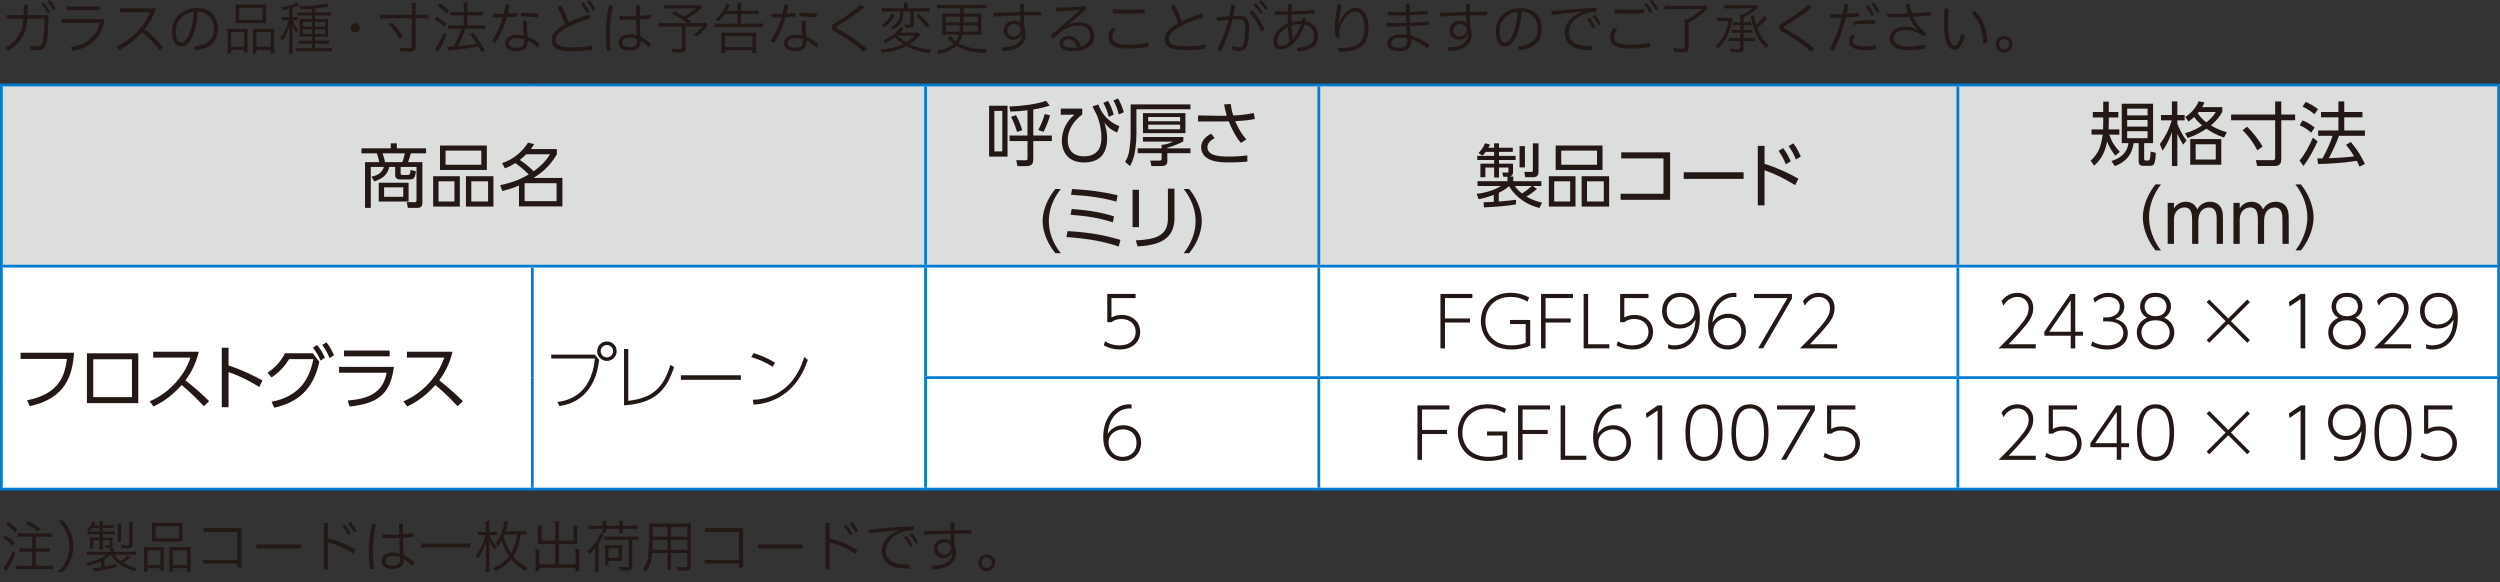 <?xml version="1.0" encoding="UTF-8"?><svg id="b" xmlns="http://www.w3.org/2000/svg" width="89.706mm" height="20.89mm" viewBox="0 0 254.284 59.215"><rect x="0" y="0" width="254.284" height="59.215" fill="#333333" stroke="none"/><g id="c"><g><g><path d="M.658,1.896v-.363h1.754c.005-.17,.005-.341,.005-.517V.488h.42c0,.374-.005,.721-.017,1.044h2.117c-.012,.92-.045,1.856-.147,2.475-.131,.807-.375,1.09-.88,1.09-.222,0-.443-.011-.772-.045-.023-.142-.045-.267-.08-.409,.329,.052,.625,.068,.834,.068,.278,0,.426-.232,.511-.789,.074-.465,.125-1.157,.13-2.026h-1.737c-.045,.567-.142,1.062-.34,1.493-.375,.806-.789,1.271-1.629,1.776-.091-.107-.182-.21-.284-.317,.727-.409,1.181-.835,1.544-1.63,.188-.396,.267-.846,.301-1.322H.658ZM4.479,.272c.233,.289,.432,.59,.625,.942l-.261,.142c-.182-.347-.392-.658-.625-.959l.261-.125Zm.59-.272c.221,.283,.415,.573,.607,.914l-.261,.142c-.193-.363-.375-.642-.607-.937l.261-.119Z" style="fill:#231815;"/><path d="M10.619,1.946c-.125,.948-.357,1.516-1.016,2.186-.459,.466-1.158,.869-2.219,1.051-.057-.131-.136-.262-.222-.387,.914-.125,1.618-.465,2.083-.902,.477-.454,.772-.947,.885-1.566h-3.854v-.381h4.342Zm-.465-.913h-3.366v-.375h3.366v.375Z" style="fill:#231815;"/><path d="M16.226,5.108c-.494-.676-1.101-1.312-1.765-1.822-.562,.647-1.34,1.271-2.356,1.806-.074-.108-.17-.216-.272-.329,.965-.494,1.737-1.096,2.305-1.743,.477-.533,.857-1.096,1.141-1.788h-3.077v-.38h3.672c-.329,.971-.721,1.578-1.164,2.128,.744,.551,1.317,1.158,1.839,1.812l-.324,.317Z" style="fill:#231815;"/><path d="M19.704,4.751c1.339-.153,2.049-.676,2.049-1.873,0-.897-.573-1.675-1.668-1.691-.017,1.22-.397,2.395-.732,2.917-.25,.386-.55,.636-.937,.636-.346,0-.596-.255-.727-.511-.142-.289-.199-.613-.199-1.067,0-1.22,.954-2.333,2.526-2.333,1.419,0,2.151,.92,2.151,2.066,0,1.408-.829,2.05-2.282,2.226-.051-.131-.108-.25-.182-.369Zm-1.833-1.584c0,.341,.045,.653,.125,.812,.096,.199,.221,.358,.443,.358,.25,0,.459-.216,.636-.534,.261-.482,.596-1.413,.63-2.605-1.027,.103-1.833,.914-1.833,1.97Z" style="fill:#231815;"/><path d="M23.154,3.462c0-.221-.006-.38-.023-.55,.165,.017,.301,.022,.522,.022h1.073c.182,0,.312-.006,.459-.018-.011,.119-.017,.216-.017,.534v1.312c0,.277,.006,.42,.023,.556h-.369v-.25h-1.317v.358h-.38c.023-.148,.029-.301,.029-.591v-1.374Zm.352,1.289h1.317v-1.499h-1.317v1.499Zm.466-3.832c0-.192-.006-.329-.023-.477,.176,.022,.335,.028,.636,.028h1.856c.33,0,.488-.006,.642-.028-.017,.147-.022,.267-.022,.472v.959c0,.216,.005,.363,.022,.499-.159-.017-.318-.022-.596-.022h-1.936c-.272,0-.448,.006-.602,.022,.017-.152,.023-.301,.023-.493V.919Zm.357,1.107h2.367V.795h-2.367v1.231Zm1.402,1.379c0-.267,0-.352-.017-.488,.142,.012,.267,.018,.46,.018h1.249c.215,0,.352-.006,.488-.022-.017,.147-.022,.317-.022,.556v1.368c0,.307,.005,.448,.028,.591h-.386v-.358h-1.453v.358h-.369c.017-.148,.022-.296,.022-.557v-1.465Zm.346,1.346h1.459v-1.499h-1.459v1.499Z" style="fill:#231815;"/><path d="M29.425,.891c-.25,.062-.38,.086-.659,.137-.051-.137-.085-.204-.159-.307,.619-.079,1.01-.182,1.379-.352,.091-.04,.136-.062,.193-.108l.227,.284c-.08,.034-.085,.034-.193,.079-.17,.068-.324,.125-.46,.171v.947h.165c.176,0,.278-.006,.38-.022v.352c-.108-.017-.221-.022-.38-.022h-.153c.188,.488,.301,.692,.557,.999-.131,.165-.137,.176-.199,.301-.188-.301-.284-.511-.397-.862,.011,.187,.011,.244,.017,.437,0,.097,.005,.176,.005,.228,.006,.107,.006,.182,.006,.216v1.407c0,.284,.006,.454,.034,.647h-.397c.023-.199,.034-.381,.034-.647v-1.306c0-.261,.011-.675,.028-.914-.176,.676-.392,1.136-.75,1.612-.062-.136-.113-.216-.21-.312,.397-.483,.727-1.164,.88-1.806h-.278c-.159,0-.301,.012-.448,.028v-.363c.142,.018,.278,.028,.454,.028h.324V.891Zm2.31,0c-.375,.028-.681,.046-1.135,.052-.04-.125-.068-.193-.142-.307,.142,.006,.25,.006,.318,.006,.874,0,2.032-.148,2.44-.318l.255,.307q-.04,.006-.232,.051c-.307,.068-.75,.137-1.187,.182v.409h1.084c.238,0,.392-.012,.55-.034v.357c-.159-.022-.318-.028-.528-.028h-1.107v.38h.817c.233,0,.369-.005,.517-.017-.017,.131-.017,.198-.017,.477v.807c0,.301,.006,.414,.017,.539-.142-.012-.272-.018-.511-.018h-.823v.409h.846c.284,0,.426-.006,.556-.028v.352c-.176-.017-.352-.028-.562-.028h-.84v.466h1.107c.25,0,.42-.012,.579-.034v.363c-.165-.022-.324-.034-.59-.034h-2.424c-.284,0-.443,.006-.59,.028v-.352c.142,.022,.301,.028,.59,.028h1.01v-.466h-.834c-.255,0-.386,.006-.545,.022v-.34c.148,.017,.272,.022,.54,.022h.84v-.409h-.749c-.233,0-.386,.006-.505,.018,.011-.182,.017-.323,.017-.539v-.807c0-.221-.006-.329-.017-.477,.147,.012,.29,.017,.534,.017h.721v-.38h-.937c-.238,0-.415,.006-.539,.022v-.346c.159,.022,.318,.028,.539,.028h.937v-.381Zm-.919,1.34v.466h.919v-.466h-.919Zm0,.744v.477h.919v-.477h-.919Zm1.237-.278h.999v-.466h-.999v.466Zm0,.755h.999v-.477h-.999v.477Z" style="fill:#231815;"/><path d="M36.611,2.832c0,.256-.21,.466-.465,.466s-.466-.21-.466-.466,.21-.465,.466-.465,.465,.21,.465,.465Z" style="fill:#231815;"/><path d="M39.267,1.856c-.232,0-.431,.011-.596,.033v-.42c.165,.023,.346,.034,.596,.034h2.623V.84c0-.255-.011-.397-.04-.557h.465c-.028,.171-.04,.335-.04,.557v.664h.709c.244,0,.426-.011,.596-.034v.42c-.176-.022-.352-.033-.596-.033h-.709v2.895c0,.397-.153,.505-.704,.505-.255,0-.494-.011-.852-.034-.011-.153-.045-.277-.102-.402,.392,.051,.692,.073,.931,.073,.278,0,.34-.034,.34-.17V1.856h-2.623Zm1.374,2.088c-.352-.612-.619-.97-1.09-1.441l.329-.216c.482,.522,.738,.841,1.101,1.414l-.34,.243Z" style="fill:#231815;"/><path d="M44.408,1.686c.369,.228,.562,.369,.971,.71l-.221,.312c-.341-.335-.579-.521-.965-.755l.216-.267Zm1.011,1.856c-.239,.602-.409,.953-.744,1.532-.034,.057-.051,.097-.114,.216l-.329-.295c.113-.119,.204-.25,.346-.494,.233-.414,.352-.664,.545-1.181l.295,.222Zm-.67-3.196c.375,.244,.596,.426,.914,.744l-.232,.295c-.284-.317-.534-.533-.914-.789l.233-.25Zm1.623,1.209c-.204,0-.397,.012-.55,.034v-.397c.142,.023,.318,.034,.556,.034h.795v-.392c0-.272-.012-.431-.034-.562h.431c-.028,.164-.034,.312-.034,.562v.392h1.078c.21,0,.358-.011,.511-.034v.397c-.153-.022-.295-.034-.505-.034h-1.084v1.039h1.283c.221,0,.369-.011,.522-.034v.397c-.153-.022-.312-.034-.517-.034h-1.47c-.33,.857-.449,1.118-.795,1.771,.993-.097,1.391-.143,1.947-.244-.239-.381-.369-.551-.698-.959l.306-.165c.494,.607,.789,1.039,1.209,1.782l-.347,.204c-.147-.295-.193-.386-.301-.579q-.448,.08-1.021,.165-.415,.062-1.658,.198c-.232,.023-.312,.034-.437,.058l-.091-.409c.085,.012,.131,.012,.193,.012,.108,0,.25-.006,.477-.028,.375-.664,.607-1.181,.823-1.806h-.84c-.21,0-.397,.012-.556,.034v-.397c.153,.023,.323,.034,.562,.034h1.044V1.555h-.801Z" style="fill:#231815;"/><path d="M50.009,4.16c.477-.641,.874-1.481,1.135-2.384-.188,.006-.38,.006-.579,.006-.142,0-.29,0-.443-.006v-.369c.188,.012,.386,.018,.585,.018,.176,0,.352-.006,.533-.012,.074-.312,.131-.63,.17-.948l.415,.028c-.045,.307-.102,.607-.176,.903,.324-.023,.642-.052,.937-.091v.374c-.352,.034-.687,.062-1.033,.08-.267,.959-.67,1.855-1.175,2.634l-.369-.233Zm3.57-2.061c0,.568,.034,1.176,.096,1.635,.488,.199,.886,.454,1.221,.755l-.199,.353c-.324-.312-.704-.562-.999-.704v.04c0,.59-.255,1.027-1.232,1.027-.619,0-1.073-.301-1.073-.789,0-.557,.528-.868,1.141-.868,.329,0,.539,.039,.744,.096-.045-.448-.074-1.05-.085-1.544h.386Zm-.999,1.783c-.494,0-.823,.198-.823,.527,0,.272,.284,.454,.709,.454,.625,0,.852-.21,.852-.738,0-.039,0-.079-.006-.119-.17-.057-.431-.124-.732-.124Zm.415-2.583h.182c.528,0,1.106,.04,1.566,.097l-.028,.38c-.471-.062-1.062-.107-1.629-.107h-.103l.012-.369Z" style="fill:#231815;"/><path d="M60.276,5.074c-.692,.085-1.414,.131-2.134,.131-.704,0-1.152-.068-1.499-.244-.341-.176-.545-.432-.551-.892-.005-.55,.454-1.027,1.141-1.453,.08-.045,.159-.096,.238-.142-.221-.636-.459-1.152-.772-1.748l.375-.171c.329,.619,.556,1.147,.766,1.726,.613-.306,1.289-.562,2.083-.806l.114,.409c-1.141,.323-1.964,.658-2.674,1.095-.55,.347-.857,.71-.857,1.085,.006,.312,.165,.465,.431,.584,.25,.114,.727,.165,1.255,.165,.647,0,1.374-.046,2.043-.171l.04,.432Zm-.925-4.824c.233,.289,.432,.59,.625,.941l-.261,.143c-.182-.347-.392-.659-.625-.96l.261-.124Zm.619-.228c.222,.284,.415,.573,.607,.914l-.261,.142c-.193-.363-.375-.642-.607-.937l.261-.119Z" style="fill:#231815;"/><path d="M62.353,.596c-.238,.965-.34,1.879-.34,2.771,0,.59,.045,1.169,.119,1.754l-.397,.062c-.08-.642-.119-1.243-.119-1.822,0-.959,.114-1.862,.341-2.833l.397,.068Zm3.656,4.24c-.272-.289-.54-.528-.846-.704,.005,.023,.005,.046,.005,.062,0,.579-.306,.954-1.118,.954-.653,0-1.135-.272-1.135-.801,0-.573,.517-.868,1.124-.868,.329,0,.517,.051,.727,.107-.023-.493-.045-1.016-.057-1.595-.324,.017-.664,.022-1.01,.022-.228,0-.46-.006-.693-.011l.011-.387c.335,.028,.67,.04,.999,.04,.233,0,.46-.006,.687-.017-.005-.353-.011-.716-.017-1.102h.403V1.617c.375-.028,.732-.062,1.062-.102l.005,.374c-.335,.04-.687,.068-1.062,.086,.011,.596,.023,1.163,.051,1.748,.426,.204,.829,.499,1.084,.766l-.221,.347Zm-1.913-1.016c-.505,0-.812,.182-.812,.511,0,.301,.29,.477,.738,.477,.556,0,.778-.222,.778-.715,0-.034,0-.074-.006-.114-.153-.085-.397-.158-.698-.158Z" style="fill:#231815;"/><path d="M71.388,.795c-.647,.556-.919,.749-1.538,1.084,.159,.113,.227,.159,.442,.323l-.147,.147h1.027c.341,0,.482-.006,.602-.028l.221,.244c-.023,.022-.091,.103-.153,.188-.392,.494-.534,.636-.993,.993-.103-.103-.182-.165-.295-.232,.38-.256,.585-.443,.908-.823h-1.726v2.202c0,.363-.136,.46-.664,.46-.176,0-.477-.012-.67-.028-.022-.182-.04-.256-.091-.392,.324,.051,.551,.068,.795,.068,.193,0,.25-.04,.25-.165V2.69h-1.759c-.25,0-.403,.012-.585,.034v-.409c.159,.023,.329,.034,.63,.034h2.271c-.454-.357-.914-.642-1.566-.965l.233-.25c.5,.262,.692,.369,.965,.54,.522-.273,.823-.472,1.209-.807h-2.628c-.301,0-.42,.006-.585,.028v-.386c.17,.028,.318,.034,.596,.034h2.6c.21,0,.301-.006,.42-.018l.233,.268Z" style="fill:#231815;"/><path d="M73.736,1.431c-.21,.306-.369,.487-.687,.766-.045-.079-.114-.136-.284-.244,.471-.369,.693-.646,.931-1.146,.08-.182,.142-.341,.17-.465l.375,.13q-.045,.085-.114,.233c-.091,.198-.136,.289-.193,.402h1.079v-.295c0-.267-.006-.38-.034-.533h.432c-.028,.158-.04,.295-.04,.545v.283h1.204c.267,0,.415-.011,.579-.034v.392c-.153-.022-.33-.033-.574-.033h-1.209v.976h1.669c.255,0,.426-.011,.585-.034v.403c-.17-.022-.347-.034-.585-.034h-3.797c-.221,0-.386,.012-.579,.034v-.403c.176,.023,.341,.034,.573,.034h1.777v-.976h-1.277Zm-.386,3.962c.022-.153,.034-.341,.034-.579v-1.021c0-.222-.006-.353-.023-.482,.165,.017,.318,.022,.562,.022h2.441c.238,0,.392-.006,.556-.022-.017,.142-.022,.261-.022,.482v1.027c0,.255,.011,.42,.034,.573h-.397v-.278h-2.787v.278h-.397Zm.397-.607h2.787v-1.13h-2.787v1.13Z" style="fill:#231815;"/><path d="M78.356,4.16c.477-.641,.874-1.481,1.135-2.384-.188,.006-.38,.006-.579,.006-.142,0-.29,0-.443-.006v-.369c.188,.012,.386,.018,.585,.018,.176,0,.352-.006,.533-.012,.074-.312,.131-.63,.17-.948l.415,.028c-.045,.307-.102,.607-.176,.903,.324-.023,.642-.052,.937-.091v.374c-.352,.034-.687,.062-1.033,.08-.267,.959-.67,1.855-1.175,2.634l-.369-.233Zm3.57-2.061c0,.568,.034,1.176,.096,1.635,.488,.199,.886,.454,1.221,.755l-.199,.353c-.324-.312-.704-.562-.999-.704v.04c0,.59-.255,1.027-1.232,1.027-.619,0-1.073-.301-1.073-.789,0-.557,.528-.868,1.141-.868,.329,0,.539,.039,.744,.096-.045-.448-.074-1.05-.085-1.544h.386Zm-.999,1.783c-.494,0-.823,.198-.823,.527,0,.272,.284,.454,.709,.454,.625,0,.852-.21,.852-.738,0-.039,0-.079-.006-.119-.17-.057-.431-.124-.732-.124Zm.415-2.583h.182c.528,0,1.106,.04,1.566,.097l-.028,.38c-.471-.062-1.062-.107-1.629-.107h-.103l.012-.369Z" style="fill:#231815;"/><path d="M87.857,5.284c-1.05-.953-2.01-1.561-2.98-2.083-.188-.103-.284-.255-.284-.408s.097-.302,.295-.421c.897-.539,1.89-1.186,2.696-1.912l.318,.307c-.886,.743-1.833,1.333-2.742,1.884-.062,.034-.091,.08-.091,.125,0,.046,.034,.091,.085,.119,.965,.505,2.083,1.243,3.008,2.055l-.306,.335Z" style="fill:#231815;"/><path d="M93.617,3.53q-.045,.046-.176,.182c-.312,.329-.579,.551-.937,.783,.642,.307,1.277,.46,2.236,.539-.096,.131-.153,.239-.204,.375-1.016-.153-1.72-.369-2.355-.721-.352,.188-.772,.346-1.249,.471-.352,.091-.477,.114-1.203,.222-.046-.147-.097-.227-.193-.352,.965-.062,1.618-.216,2.311-.545-.335-.228-.545-.409-.812-.698-.329,.25-.556,.386-.976,.584-.085-.124-.125-.176-.216-.272,.511-.198,.914-.448,1.289-.794,.233-.216,.357-.369,.465-.562l.335,.147c-.04,.04-.045,.052-.085,.097-.097,.113-.205,.238-.301,.341h1.311c.244,0,.415-.012,.528-.028l.233,.232Zm-2.6-2.009c-.17,.335-.278,.505-.488,.749-.17,.198-.29,.312-.557,.522-.119-.125-.147-.143-.295-.244,.272-.182,.403-.29,.562-.466,.204-.222,.312-.392,.454-.71l.323,.148Zm-.709-.358c-.29,0-.448,.006-.607,.028v-.38c.148,.022,.324,.034,.625,.034h1.612v-.165c0-.164-.012-.283-.034-.397h.443c-.023,.12-.034,.233-.034,.397v.165h1.624c.301,0,.477-.012,.636-.034v.38c-.182-.017-.386-.028-.63-.028h-.999v1.295c0,.277-.096,.363-.403,.363-.136,0-.324-.006-.477-.018-.011-.125-.04-.216-.102-.335,.188,.028,.335,.04,.482,.04,.125,0,.153-.022,.153-.131V1.163h-.698c-.028,.977-.261,1.402-1.016,1.851-.085-.102-.159-.164-.295-.249,.431-.205,.653-.397,.794-.693,.119-.249,.159-.471,.17-.908h-1.243Zm.994,2.458c.244,.262,.511,.477,.868,.698,.358-.21,.573-.38,.88-.698h-1.748Zm2.168-2.196c.449,.42,.681,.664,1.062,1.141l-.318,.244c-.346-.517-.579-.789-1.004-1.187l.261-.198Z" style="fill:#231815;"/><path d="M95.897,.828c-.233,0-.397,.012-.596,.034V.471c.165,.022,.352,.034,.596,.034h3.831c.244,0,.415-.012,.596-.034v.392c-.176-.022-.375-.034-.596-.034h-1.708v.557h1.141c.357,0,.505-.006,.67-.028-.017,.193-.023,.347-.023,.624v.971c0,.267,.006,.415,.023,.602-.176-.022-.347-.028-.653-.028h-1.289c-.091,.369-.199,.625-.386,.863,.67,.403,1.527,.602,2.572,.602,.062,0,.17,0,.334-.006-.068,.113-.102,.216-.153,.403-1.283-.018-2.197-.244-2.98-.744-.465,.438-1.016,.688-1.833,.852-.051-.153-.068-.192-.17-.346,.414-.062,.636-.119,.931-.238,.33-.131,.568-.268,.795-.466-.205-.165-.29-.244-.5-.466-.023-.022-.08-.079-.125-.124l.329-.193c.103,.164,.295,.363,.522,.539,.147-.198,.227-.375,.301-.676h-1.039c-.306,0-.482,.006-.652,.028,.011-.198,.022-.368,.022-.606v-.966c0-.272-.006-.442-.022-.624,.176,.022,.306,.028,.658,.028h1.169V.828h-1.765Zm.306,.857v.596h1.442c.006-.261,.011-.363,.011-.596h-1.453Zm0,.892v.646h1.379c.023-.216,.034-.352,.051-.646h-1.431Zm1.788,0c-.011,.272-.022,.397-.051,.646h1.516v-.646h-1.464Zm.011-.296h1.453v-.596h-1.441l-.012,.596Z" style="fill:#231815;"/><path d="M103.684,1.566c-.817,.022-1.703,.062-2.6,.113l-.017-.374c.874-.034,1.771-.062,2.6-.086h.096c0-.283,0-.567,.012-.812l.403,.006c-.017,.232-.022,.505-.028,.795,.471-.012,.931-.018,1.351-.018h.409v.363c-.284-.005-.596-.005-.92-.005-.272,0-.55,0-.84,.005,0,.397,.017,.807,.04,1.176,.074,.216,.136,.426,.136,.783,0,.522-.182,.868-.528,1.152-.426,.34-1.056,.511-1.839,.539-.04-.119-.091-.261-.148-.375,.806-.006,1.362-.159,1.714-.431,.295-.228,.449-.534,.449-.948v-.068c-.108,.386-.426,.658-.903,.658-.619,0-.976-.426-.976-.947,0-.568,.397-.988,1.056-.988,.284,0,.5,.114,.647,.244-.011-.232-.022-.505-.028-.783h-.085Zm-.511,.863c-.477,0-.709,.306-.709,.652,0,.369,.261,.63,.659,.63,.369,0,.687-.295,.687-.692,0-.045-.005-.097-.017-.147-.051-.238-.29-.442-.619-.442Z" style="fill:#231815;"/><path d="M107.361,.777h.125c.942,0,2.009-.062,2.838-.164l.21,.267c-.642,.573-1.221,1.072-1.907,1.657,.323-.142,.607-.272,1.056-.272,1.084,0,1.624,.551,1.624,1.385,0,.971-.846,1.544-2.18,1.544-.875,0-1.34-.267-1.34-.794,0-.421,.341-.732,.914-.732,.687,0,1.067,.499,1.226,1.062,.67-.199,.965-.568,.965-1.096,0-.539-.335-1.045-1.306-1.045-.567,0-1.084,.244-1.447,.478-.346,.227-.607,.459-1.039,.902l-.267-.335c1.198-.993,2.253-1.919,3.048-2.656-.761,.102-1.572,.164-2.503,.192l-.017-.392Zm1.334,3.201c-.329,0-.562,.171-.562,.409,0,.317,.346,.477,.914,.477,.13,0,.267-.006,.5-.051-.125-.511-.449-.835-.852-.835Z" style="fill:#231815;"/><path d="M113.473,2.997c-.216,.261-.318,.505-.318,.771,0,.494,.38,.761,1.533,.772h.085c.692,0,1.442-.068,2.009-.204l.04,.414c-.562,.119-1.13,.188-1.987,.188h-.102c-1.629-.006-1.987-.528-1.987-1.13,0-.397,.147-.681,.363-.965l.363,.153Zm-.284-2.055c.517,.039,1.05,.062,1.583,.062,.551,0,1.101-.023,1.646-.062l.017,.397c-.522,.033-1.09,.051-1.652,.051s-1.112-.018-1.606-.046l.011-.402Z" style="fill:#231815;"/><path d="M122.639,4.961c-.692,.085-1.414,.131-2.134,.131-.704,0-1.152-.068-1.499-.244-.341-.177-.545-.432-.551-.892-.005-.551,.454-1.027,1.141-1.453,.08-.045,.159-.097,.238-.142-.221-.636-.459-1.152-.772-1.748l.375-.171c.329,.619,.556,1.146,.766,1.726,.613-.307,1.289-.562,2.083-.806l.114,.408c-1.141,.324-1.964,.659-2.674,1.096-.55,.347-.857,.71-.857,1.084,.006,.312,.165,.466,.431,.585,.25,.113,.727,.165,1.255,.165,.647,0,1.374-.046,2.043-.171l.04,.432Z" style="fill:#231815;"/><path d="M123.795,5.034c.534-.993,.914-1.918,1.164-3.02-.375,.028-.777,.062-1.164,.103l-.022-.369c.392-.034,.84-.068,1.266-.091,.074-.375,.136-.771,.182-1.197l.415,.057c-.057,.397-.119,.766-.193,1.118,.244-.012,.466-.018,.653-.018,.602,0,.954,.268,.948,1.102,0,.647-.029,1.322-.165,1.8-.142,.527-.454,.669-.721,.669s-.55-.033-.812-.102c-.011-.142-.023-.272-.04-.415,.335,.108,.613,.143,.795,.143,.204,0,.335-.113,.437-.517,.091-.369,.113-1.056,.113-1.584,0-.567-.17-.749-.579-.749-.188,0-.432,.012-.709,.022-.272,1.181-.653,2.174-1.204,3.264l-.363-.216Zm3.593-3.973c.55,.596,.954,1.231,1.237,1.93l-.352,.238c-.272-.738-.669-1.407-1.209-1.98l.324-.188Zm.335-.727c.255,.267,.482,.545,.721,.896l-.244,.165c-.21-.329-.448-.613-.709-.897l.233-.164Zm.562-.329c.244,.267,.46,.533,.693,.856l-.244,.165c-.216-.323-.42-.591-.681-.863l.232-.158Z" style="fill:#231815;"/><path d="M132.859,1.861c-.028,.125-.051,.216-.074,.307,.806,.171,1.271,.692,1.271,1.521,0,.971-.727,1.459-2.026,1.556-.034-.131-.08-.244-.142-.375,1.175-.046,1.782-.46,1.782-1.215,0-.642-.42-1.05-.976-1.152-.5,1.584-1.646,2.531-2.418,2.531-.585,0-.75-.402-.75-.788,0-.784,.556-1.352,1.084-1.681,.125-.079,.25-.142,.375-.193-.006-.289-.006-.578-.006-.874-.278,.006-.545,.012-.8,.012-.182,0-.357,0-.522-.006l-.005-.363c.272,.012,.562,.018,.851,.018,.159,0,.324,0,.483-.006,.005-.238,.011-.472,.017-.71l.408,.012c-.011,.238-.028,.471-.034,.692,.812-.022,1.629-.079,2.333-.147l.005,.369c-.738,.062-1.566,.102-2.355,.125-.006,.249-.011,.499-.011,.749,.312-.091,.613-.119,.891-.119,.057,0,.113,0,.17,.005,.034-.124,.057-.232,.068-.329l.38,.062Zm-1.862,.88c-.068,.034-.142,.074-.21,.119-.42,.262-.897,.716-.897,1.362,0,.278,.119,.448,.392,.448,.267,0,.579-.142,.891-.396-.108-.506-.142-1.022-.176-1.533Zm1.334-.289c-.051-.006-.108-.006-.159-.006-.272,0-.545,.045-.817,.142,.017,.454,.045,.92,.142,1.368,.34-.38,.653-.902,.834-1.504Z" style="fill:#231815;"/><path d="M136.445,.482c-.12,.84-.278,1.459-.301,2.038,.25-.688,.602-1.164,.897-1.402,.295-.244,.573-.318,.857-.318,.295,0,.613,.108,.851,.415,.318,.397,.454,.925,.454,1.669,0,1.01-.34,1.605-.863,1.946-.579,.375-1.408,.432-2.117,.438-.051-.131-.097-.238-.159-.375h.096c.732,0,1.47-.068,1.941-.392,.477-.312,.675-.852,.675-1.601,0-.579-.119-1.136-.323-1.407-.17-.233-.358-.335-.625-.335-.238,0-.534,.136-.812,.431-.488,.511-.801,1.176-.801,1.697,0,.159,.012,.318,.057,.482l-.386,.103c-.051-.232-.102-.573-.108-.959-.005-.897,.17-1.624,.25-2.476l.415,.046Z" style="fill:#231815;"/><path d="M141.013,2.315c.437,.023,.863,.034,1.289,.034,.238,0,.477-.006,.721-.011-.011-.262-.017-.528-.022-.789-.324,.005-.647,.011-.959,.011-.306,0-.607-.006-.896-.011v-.363c.425,.028,.863,.039,1.305,.039,.182,0,.363,0,.545-.006,0-.255,0-.521,.006-.806l.403,.012c-.011,.272-.011,.533-.017,.783,.602-.018,1.209-.057,1.822-.119v.352c-.607,.046-1.22,.08-1.822,.097,.006,.261,.012,.522,.023,.789,.619-.028,1.254-.074,1.947-.147v.357c-.641,.051-1.288,.091-1.936,.119,.023,.341,.045,.658,.08,.954,.625,.158,1.294,.505,1.913,.971l-.239,.346c-.511-.414-1.09-.783-1.64-.942,.005,.062,.005,.119,.005,.176,0,.676-.357,1.039-1.203,1.039-.67,0-1.232-.244-1.232-.817,0-.613,.687-.886,1.323-.886,.318,0,.488,.012,.675,.046-.028-.267-.045-.557-.068-.869-.341,.012-.676,.018-1.011,.018s-.669-.006-1.01-.018v-.357Zm1.419,1.516c-.568,0-.937,.222-.937,.551,0,.295,.295,.477,.834,.477,.573,0,.823-.232,.823-.749,0-.062-.006-.136-.011-.216-.199-.051-.403-.062-.709-.062Z" style="fill:#231815;"/><path d="M149.039,1.566c-.817,.022-1.703,.062-2.6,.113l-.017-.374c.874-.034,1.771-.062,2.6-.086h.096c0-.283,0-.567,.012-.812l.403,.006c-.017,.232-.022,.505-.028,.795,.471-.012,.931-.018,1.351-.018h.409v.363c-.284-.005-.596-.005-.92-.005-.272,0-.55,0-.84,.005,0,.397,.017,.807,.04,1.176,.074,.216,.136,.426,.136,.783,0,.522-.182,.868-.528,1.152-.426,.34-1.056,.511-1.839,.539-.04-.119-.091-.261-.148-.375,.806-.006,1.362-.159,1.714-.431,.295-.228,.449-.534,.449-.948v-.068c-.108,.386-.426,.658-.903,.658-.619,0-.976-.426-.976-.947,0-.568,.397-.988,1.056-.988,.284,0,.5,.114,.647,.244-.011-.232-.022-.505-.028-.783h-.085Zm-.511,.863c-.477,0-.709,.306-.709,.652,0,.369,.261,.63,.659,.63,.369,0,.687-.295,.687-.692,0-.045-.005-.097-.017-.147-.051-.238-.29-.442-.619-.442Z" style="fill:#231815;"/><path d="M154.355,4.751c1.339-.153,2.049-.676,2.049-1.873,0-.897-.573-1.675-1.668-1.691-.017,1.22-.397,2.395-.732,2.917-.25,.386-.55,.636-.937,.636-.346,0-.596-.255-.727-.511-.142-.289-.199-.613-.199-1.067,0-1.22,.954-2.333,2.526-2.333,1.419,0,2.151,.92,2.151,2.066,0,1.408-.829,2.05-2.282,2.226-.051-.131-.108-.25-.182-.369Zm-1.833-1.584c0,.341,.045,.653,.125,.812,.096,.199,.221,.358,.443,.358,.25,0,.459-.216,.636-.534,.261-.482,.596-1.413,.63-2.605-1.027,.103-1.833,.914-1.833,1.97Z" style="fill:#231815;"/><path d="M157.794,1.124c1.465-.131,3.156-.262,4.604-.324l.006,.397c-.92,0-1.436,.228-2.032,.647-.534,.386-.812,.999-.812,1.447,0,.533,.227,.92,.738,1.158,.278,.125,.806,.25,1.442,.25,.079,0,.153,0,.232-.006l-.011,.42h-.125c-.766,0-1.356-.097-1.811-.329-.579-.296-.886-.807-.886-1.481,0-.897,.761-1.8,1.913-2.135-.5,.068-.902,.113-1.181,.137-.34,.034-.971,.096-2.032,.21l-.045-.392Zm3.866,.675c.233,.29,.431,.591,.625,.942l-.261,.143c-.182-.347-.392-.659-.625-.96l.261-.125Zm.59-.272c.221,.284,.414,.573,.607,.914l-.261,.143c-.193-.363-.375-.642-.607-.938l.261-.119Z" style="fill:#231815;"/><path d="M164.497,2.997c-.216,.261-.318,.505-.318,.771,0,.494,.38,.761,1.533,.772h.085c.692,0,1.442-.068,2.009-.204l.04,.414c-.562,.119-1.13,.188-1.987,.188h-.102c-1.629-.006-1.987-.528-1.987-1.13,0-.397,.147-.681,.363-.965l.363,.153Zm-.284-2.055c.517,.039,1.039,.062,1.544,.062,.522,0,1.027-.023,1.481-.062l.017,.397c-.5,.033-1.027,.051-1.55,.051s-1.033-.018-1.504-.046l.012-.402Zm3.258-.664c.233,.283,.432,.584,.625,.937l-.261,.142c-.182-.347-.392-.658-.624-.959l.261-.119Zm.591-.278c.221,.283,.414,.573,.607,.914l-.261,.136c-.193-.357-.375-.636-.607-.931l.261-.119Z" style="fill:#231815;"/><path d="M170.012,.925c-.261,0-.459,.012-.692,.04v-.42c.216,.028,.42,.04,.692,.04h2.963c.284,0,.437-.006,.545-.023l.222,.262c-.25,.255-.324,.323-.465,.454-.477,.42-.875,.692-1.527,1.032v2.566c0,.192-.057,.317-.176,.38-.074,.034-.244,.057-.494,.057-.193,0-.449-.017-.789-.051-.011-.159-.034-.238-.08-.397,.352,.062,.625,.091,.908,.091,.182,0,.233-.028,.233-.125V2.525c0-.238-.006-.392-.029-.562h.335c.551-.284,.954-.567,1.453-1.039h-3.099Z" style="fill:#231815;"/><path d="M176.227,1.986c-.022,.062-.034,.108-.062,.216-.232,.88-.335,1.187-.556,1.606-.216,.409-.482,.749-.863,1.124-.091-.125-.159-.199-.267-.284,.363-.307,.624-.624,.84-1.016,.216-.381,.357-.795,.511-1.493h-.732c-.21,0-.312,.006-.437,.028v-.369c.119,.023,.221,.028,.448,.028h.625c.165,0,.232-.005,.323-.022l.17,.182Zm.783,.557h-.346c-.147,0-.278,.011-.403,.028v-.335c.119,.022,.244,.028,.403,.028h.346v-.222c0-.232-.005-.357-.028-.505h.165c.477-.244,.732-.408,1.113-.692h-2.203c-.301,0-.471,.011-.647,.034V.499c.182,.023,.369,.034,.647,.034h2.083c.29,0,.403-.006,.533-.022l.188,.25q-.034,.028-.108,.091c-.346,.289-.823,.602-1.408,.919v.494h.363c.165,0,.284-.006,.403-.028v.335c-.131-.022-.25-.028-.403-.028h-.363v.499h.454c.21,0,.312-.006,.432-.028v.335c-.136-.022-.222-.028-.432-.028h-.454v.557h.721c.21,0,.312-.006,.431-.028v.346c-.13-.022-.25-.028-.46-.028h-.692v.727c0,.204-.045,.307-.153,.369-.079,.046-.204,.062-.454,.062-.227,0-.431-.012-.687-.028-.017-.17-.034-.25-.085-.369,.307,.051,.562,.074,.806,.074,.199,0,.238-.028,.238-.165v-.67h-.669c-.216,0-.341,.006-.477,.028v-.346c.131,.022,.244,.028,.454,.028h.692v-.557h-.397c-.205,0-.301,.006-.449,.028v-.335c.136,.022,.244,.028,.449,.028h.397v-.499Zm2.725-.664c-.022,.022-.028,.022-.062,.062-.261,.301-.63,.67-.942,.937,.091,.255,.193,.471,.323,.698,.227,.392,.454,.664,.863,1.01-.119,.108-.21,.205-.289,.318-.551-.585-.806-.96-1.067-1.578-.188-.438-.25-.636-.46-1.499-.022-.073-.028-.102-.045-.164l.346-.103c.04,.353,.085,.545,.216,.982,.335-.284,.63-.625,.823-.931l.295,.267Z" style="fill:#231815;"/><path d="M184.235,5.284c-1.05-.953-2.01-1.561-2.98-2.083-.188-.103-.284-.255-.284-.408s.097-.302,.295-.421c.897-.539,1.89-1.186,2.696-1.912l.318,.307c-.886,.743-1.833,1.333-2.742,1.884-.062,.034-.091,.08-.091,.125,0,.046,.034,.091,.085,.119,.965,.505,2.083,1.243,3.008,2.055l-.306,.335Z" style="fill:#231815;"/><path d="M186.124,4.967c.557-1.039,.954-2.101,1.209-3.162-.409,.018-.801,.022-1.158,.022v-.363h.272c.301,0,.625-.005,.965-.022,.068-.341,.125-.681,.165-1.016l.432,.034c-.051,.317-.114,.641-.188,.959,.449-.028,.886-.068,1.266-.113l.005,.363c-.454,.051-.914,.091-1.356,.113-.284,1.169-.698,2.327-1.22,3.372l-.392-.188Zm2.555-1.289c-.125,.137-.216,.301-.216,.5,0,.283,.216,.539,1.237,.539,.477,0,.852-.051,1.113-.119l.017,.403c-.34,.062-.727,.096-1.124,.096-1.294,0-1.618-.431-1.618-.868,0-.329,.13-.551,.272-.727l.318,.176Zm-.12-1.504c.483-.085,1.005-.131,1.482-.131,.25,0,.488,.012,.698,.034l-.017,.375c-.233-.028-.494-.04-.767-.04-.442,0-.919,.04-1.368,.125l-.029-.363Zm1.442-1.651c.233,.289,.432,.59,.625,.941l-.261,.143c-.182-.347-.392-.658-.625-.96l.261-.124Zm.59-.272c.222,.283,.415,.573,.607,.913l-.261,.143c-.193-.363-.375-.642-.607-.937l.261-.119Z" style="fill:#231815;"/><path d="M195.846,4.921c-.59,.143-1.13,.193-1.754,.193-1.238,0-1.885-.448-1.885-1.215,0-.795,.789-1.187,1.566-1.187,.494,0,.875,.08,1.312,.335-.397-.38-.687-.817-.897-1.322-.641,.028-1.294,.045-1.947,.045h-.284l-.011-.369c.188,.006,.369,.006,.551,.006,.528,0,1.05-.011,1.561-.034-.091-.283-.165-.596-.216-.925l.415-.034c.051,.357,.119,.664,.204,.942,.681-.04,1.334-.097,1.918-.159l.017,.375c-.602,.057-1.203,.097-1.811,.131,.062,.147,.13,.277,.204,.408,.335,.591,.738,.977,1.164,1.277l-.238,.335c-.766-.545-1.379-.664-1.884-.664-.698,0-1.215,.329-1.215,.828,0,.54,.5,.846,1.476,.846,.55,0,1.09-.057,1.668-.204l.085,.392Z" style="fill:#231815;"/><path d="M198.211,.908c-.051,.562-.068,.971-.068,1.401v.182c.006,.512,.034,1.09,.176,1.573,.102,.346,.284,.573,.482,.573,.227,0,.465-.335,.692-1.215,.114,.097,.238,.176,.363,.255-.301,1.017-.664,1.386-1.056,1.386-.335,0-.653-.239-.834-.801-.13-.386-.227-.977-.227-1.794,0-.539,.006-.981,.034-1.606l.437,.046Zm2.611,.21c.994,.8,1.271,2.105,1.329,3.229l-.432,.113c-.017-1.294-.415-2.475-1.175-3.088l.278-.255Z" style="fill:#231815;"/><path d="M204.698,4.507c0,.471-.38,.852-.852,.852s-.852-.381-.852-.852,.38-.852,.852-.852,.852,.381,.852,.852Zm-1.379,0c0,.289,.238,.527,.528,.527s.528-.238,.528-.527-.238-.528-.528-.528-.528,.239-.528,.528Z" style="fill:#231815;"/></g><path d="M199.142,8.646h55V27.071h-55V8.646Zm-65,0h65V27.071h-65V8.646Zm-40,0h40V27.071h-40V8.646ZM.142,8.646H94.142V27.071H.142V8.646Z" style="fill:#dcdddd;"/><rect x=".142" y="27.071" width="54" height="22.677" style="fill:#fff;"/><path d="M199.142,38.41h55v11.339h-55v-11.339Zm-65,0h65v11.339h-65v-11.339Zm-40,0h40v11.339h-40v-11.339Zm105-11.339h55v11.339h-55v-11.339Zm-65,0h65v11.339h-65v-11.339Zm-40,0h40v11.339h-40v-11.339Zm-40,0h40v22.677H54.142V27.071Z" style="fill:#fff;"/><line x1="0" y1="8.645" x2="54.142" y2="8.645" style="fill:none; stroke:#007bd0; stroke-miterlimit:10; stroke-width:.283px;"/><line x1=".142" y1="26.929" x2=".142" y2="8.787" style="fill:none; stroke:#007bd0; stroke-miterlimit:10; stroke-width:.283px;"/><line x1="54.142" y1="8.645" x2="94.142" y2="8.645" style="fill:none; stroke:#007bd0; stroke-miterlimit:10; stroke-width:.283px;"/><line x1="94.142" y1="8.645" x2="134.142" y2="8.645" style="fill:none; stroke:#007bd0; stroke-miterlimit:10; stroke-width:.283px;"/><line x1="94.142" y1="26.929" x2="94.142" y2="8.787" style="fill:none; stroke:#007bd0; stroke-miterlimit:10; stroke-width:.283px;"/><line x1="134.142" y1="8.645" x2="199.142" y2="8.645" style="fill:none; stroke:#007bd0; stroke-miterlimit:10; stroke-width:.283px;"/><line x1="134.142" y1="26.929" x2="134.142" y2="8.787" style="fill:none; stroke:#007bd0; stroke-miterlimit:10; stroke-width:.283px;"/><line x1="199.142" y1="8.645" x2="254.284" y2="8.645" style="fill:none; stroke:#007bd0; stroke-miterlimit:10; stroke-width:.283px;"/><line x1="199.142" y1="26.929" x2="199.142" y2="8.787" style="fill:none; stroke:#007bd0; stroke-miterlimit:10; stroke-width:.283px;"/><line x1="254.142" y1="26.929" x2="254.142" y2="8.787" style="fill:none; stroke:#007bd0; stroke-miterlimit:10; stroke-width:.283px;"/><line x1="0" y1="27.071" x2="54.142" y2="27.071" style="fill:none; stroke:#007bd0; stroke-miterlimit:10; stroke-width:.283px;"/><line x1=".142" y1="38.409" x2=".142" y2="27.212" style="fill:none; stroke:#007bd0; stroke-miterlimit:10; stroke-width:.283px;"/><line x1="54.142" y1="27.071" x2="94.142" y2="27.071" style="fill:none; stroke:#007bd0; stroke-miterlimit:10; stroke-width:.283px;"/><line x1="54.142" y1="38.409" x2="54.142" y2="27.212" style="fill:none; stroke:#007bd0; stroke-miterlimit:10; stroke-width:.283px;"/><line x1="94.142" y1="27.071" x2="134.142" y2="27.071" style="fill:none; stroke:#007bd0; stroke-miterlimit:10; stroke-width:.283px;"/><line x1="94.142" y1="38.267" x2="94.142" y2="27.213" style="fill:none; stroke:#007bd0; stroke-miterlimit:10; stroke-width:.283px;"/><line x1="134.142" y1="27.071" x2="199.142" y2="27.071" style="fill:none; stroke:#007bd0; stroke-miterlimit:10; stroke-width:.283px;"/><line x1="134.142" y1="38.267" x2="134.142" y2="27.213" style="fill:none; stroke:#007bd0; stroke-miterlimit:10; stroke-width:.283px;"/><line x1="199.142" y1="27.071" x2="254.284" y2="27.071" style="fill:none; stroke:#007bd0; stroke-miterlimit:10; stroke-width:.283px;"/><line x1="199.142" y1="38.267" x2="199.142" y2="27.213" style="fill:none; stroke:#007bd0; stroke-miterlimit:10; stroke-width:.283px;"/><line x1="254.142" y1="38.267" x2="254.142" y2="27.213" style="fill:none; stroke:#007bd0; stroke-miterlimit:10; stroke-width:.283px;"/><line x1=".142" y1="49.606" x2=".142" y2="38.409" style="fill:none; stroke:#007bd0; stroke-miterlimit:10; stroke-width:.283px;"/><line x1="54.142" y1="49.606" x2="54.142" y2="38.409" style="fill:none; stroke:#007bd0; stroke-miterlimit:10; stroke-width:.283px;"/><line x1="94" y1="38.409" x2="134.142" y2="38.409" style="fill:none; stroke:#007bd0; stroke-miterlimit:10; stroke-width:.283px;"/><line x1="94.142" y1="49.606" x2="94.142" y2="38.551" style="fill:none; stroke:#007bd0; stroke-miterlimit:10; stroke-width:.283px;"/><line x1="134.142" y1="38.409" x2="199.142" y2="38.409" style="fill:none; stroke:#007bd0; stroke-miterlimit:10; stroke-width:.283px;"/><line x1="134.142" y1="49.606" x2="134.142" y2="38.551" style="fill:none; stroke:#007bd0; stroke-miterlimit:10; stroke-width:.283px;"/><line x1="199.142" y1="38.409" x2="254.284" y2="38.409" style="fill:none; stroke:#007bd0; stroke-miterlimit:10; stroke-width:.283px;"/><line x1="199.142" y1="49.606" x2="199.142" y2="38.551" style="fill:none; stroke:#007bd0; stroke-miterlimit:10; stroke-width:.283px;"/><line x1="254.142" y1="49.606" x2="254.142" y2="38.551" style="fill:none; stroke:#007bd0; stroke-miterlimit:10; stroke-width:.283px;"/><line x1="0" y1="49.748" x2="54.142" y2="49.748" style="fill:none; stroke:#007bd0; stroke-miterlimit:10; stroke-width:.283px;"/><line x1="54.142" y1="49.748" x2="94.142" y2="49.748" style="fill:none; stroke:#007bd0; stroke-miterlimit:10; stroke-width:.283px;"/><line x1="94.142" y1="49.748" x2="134.142" y2="49.748" style="fill:none; stroke:#007bd0; stroke-miterlimit:10; stroke-width:.283px;"/><line x1="134.142" y1="49.748" x2="199.142" y2="49.748" style="fill:none; stroke:#007bd0; stroke-miterlimit:10; stroke-width:.283px;"/><line x1="199.142" y1="49.748" x2="254.284" y2="49.748" style="fill:none; stroke:#007bd0; stroke-miterlimit:10; stroke-width:.283px;"/><g><path d="M40.753,17.62c0,.099,.042,.177,.184,.177h.496c.233,0,.283-.036,.333-.517l.538,.148c-.099,.722-.241,.828-.672,.828h-.843c-.248,0-.595-.021-.595-.475v-.8h-.595c-.198,.885-.835,1.246-1.536,1.473l-.276-.488c.623-.135,1.069-.368,1.26-.984h-1.331v4.163h-.587v-4.651h1.451c-.05-.305-.142-.609-.248-.899h-1.564v-.51h2.98v-.503h.616v.503h2.974v.51h-1.543c-.106,.403-.227,.729-.291,.899h1.459v4.135c0,.134,0,.517-.489,.517h-.984l-.121-.588,.821,.008c.142,0,.177-.078,.177-.227v-3.356h-1.614v.638Zm.807,2.881h-3.037v-1.918h3.037v1.918Zm-.637-4.007c.148-.368,.227-.786,.248-.899h-2.258c.177,.538,.212,.693,.248,.899h1.763Zm.092,2.562h-1.947v.963h1.947v-.963Z" style="fill:#231815;"/><path d="M46.77,17.924v3.087h-2.711v-3.087h2.711Zm-2.167,.517v2.054h1.621v-2.054h-1.621Zm4.914-3.639v2.485h-4.765v-2.485h4.765Zm-4.199,.517v1.438h3.64v-1.438h-3.64Zm4.871,2.605v3.087h-2.796v-3.087h2.796Zm-2.251,.517v2.054h1.706v-2.054h-1.706Z" style="fill:#231815;"/><path d="M51.074,16.593c1.225-.418,2.089-1.218,2.634-2.081l.623,.155c-.106,.17-.163,.262-.333,.496h2.641v.531c-.751,1.303-1.657,1.946-2.365,2.406h2.932v2.896h-4.418v-2.124c-.39,.163-.786,.325-1.692,.56l-.22-.603c1.487-.29,2.322-.757,2.903-1.083-.496-.517-1.013-.906-1.367-1.154-.347,.22-.587,.348-1.055,.531l-.283-.531Zm2.45-.898c-.34,.325-.553,.495-.651,.573,.573,.39,.871,.63,1.416,1.153,.623-.467,1.154-.913,1.649-1.727h-2.414Zm3.087,2.938h-3.25v1.827h3.25v-1.827Z" style="fill:#231815;"/></g><g><path d="M102.479,10.755v5.176h-1.876v-5.176h1.876Zm-.531,.531h-.808v4.113h.808v-4.113Zm3.15,2.499h1.891v.56h-1.891v1.791c0,.503-.106,.765-.786,.765h-.821l-.127-.608,.935,.007c.184,0,.212-.028,.212-.22v-1.734h-1.826v-.56h1.826v-2.569c-.736,.084-1.118,.113-1.741,.134l-.106-.517c1.246-.057,2.648-.198,3.731-.58l.382,.48c-.46,.156-.856,.263-1.678,.396v2.655Zm-1.649-.368c-.177-.595-.354-1.02-.609-1.536l.503-.17c.312,.573,.481,1.026,.637,1.536l-.531,.17Zm2.159-.198c.262-.503,.467-.97,.658-1.621l.545,.135c-.121,.41-.404,1.203-.68,1.678l-.524-.191Z" style="fill:#231815;"/><path d="M110.082,11.046v.594c-.906,.68-1.479,1.565-1.479,2.605,0,1.339,.906,1.657,1.636,1.657,1.118,0,1.791-.588,1.791-1.897,0-.991-.297-2.011-.595-2.556-.212-.383-.276-.538-.312-.63l.595-.191c.255,.672,.729,1.628,2.138,2.209l-.234,.645c-.715-.312-1.02-.652-1.295-1.006,.177,.503,.283,1.083,.283,1.614,0,1.161-.446,2.436-2.343,2.436-2.046,0-2.266-1.636-2.266-2.174,0-1.048,.46-2.018,1.295-2.69l-1.402,.015v-.63h2.188Zm2.62-.786c.269,.453,.425,.878,.58,1.395l-.502,.233c-.163-.602-.276-.878-.552-1.423l.475-.205Zm1.02-.248c.276,.475,.425,.864,.587,1.401l-.51,.227c-.163-.608-.269-.877-.545-1.423l.468-.205Z" style="fill:#231815;"/><path d="M121.084,10.62v.496h-5.494v2.556c0,.185-.021,.921-.142,1.692-.127,.821-.382,1.296-.51,1.529l-.496-.425c.234-.396,.368-.765,.432-1.225,.078-.524,.127-1.056,.127-1.572v-3.052h6.082Zm0,4.468v.496h-2.351v.786c0,.332-.099,.523-.651,.523h-.963l-.127-.56h.927c.206,0,.234-.063,.234-.212v-.538h-2.436v-.496h2.436v-.36c.417,0,.807-.163,1.189-.326h-3.087v-.467h4.106v.445c-.517,.283-1.14,.518-1.628,.645v.063h2.351Zm-.51-1.55h-4.319v-2.032h4.319v2.032Zm-.538-1.636h-3.25v.432h3.25v-.432Zm0,.778h-3.25v.468h3.25v-.468Z" style="fill:#231815;"/><path d="M126.224,14.543c-.417-.468-.863-1.231-1.246-2.202-.432,.008-.977,.015-1.083,.015h-2.039v-.616l2.067,.035c.297,.008,.68,0,.856-.007-.142-.46-.248-.978-.276-1.147l.672-.049c.064,.432,.163,.892,.255,1.175,.723-.021,1.388-.106,2.096-.255l.113,.609c-.771,.162-1.38,.191-2.003,.219,.297,.716,.708,1.402,1.133,1.855l-.545,.368Zm-2.683-.488c-.694,.34-.729,.778-.729,.913,0,.863,1.146,.956,2.159,.956,.92,0,1.458-.063,1.897-.12l.007,.63c-.255,.028-.878,.085-1.848,.085-1.239,0-1.94-.142-2.436-.588-.283-.255-.418-.602-.418-.956,0-.517,.305-1.026,1.027-1.38l.34,.46Z" style="fill:#231815;"/></g><g><path d="M107.896,19.224c-.744,.935-1.218,2.067-1.218,3.264s.474,2.33,1.218,3.264h-.559c-1.027-1.267-1.289-2.527-1.289-3.264s.255-1.996,1.289-3.264h.559Z" style="fill:#231815;"/><path d="M113.789,25.071c-1.508-.488-2.804-.771-5.324-.963l.127-.602c2.811,.142,4.595,.666,5.374,.893l-.177,.672Zm-.595-2.456c-1.388-.439-2.535-.638-4.305-.772l.12-.587c1.997,.148,3.122,.39,4.298,.743l-.113,.616Zm.361-2.11c-1.48-.396-2.86-.602-4.616-.693l.106-.588c1.707,.1,2.981,.255,4.631,.63l-.121,.651Z" style="fill:#231815;"/><path d="M115.848,23.104h-.651v-3.802h.651v3.802Zm3.611-.906c0,2.364-1.94,2.754-3.746,2.867l-.191-.616c1.912-.092,3.271-.403,3.271-2.209v-3.051h.666v3.009Z" style="fill:#231815;"/><path d="M120.958,19.224c1.026,1.268,1.281,2.527,1.281,3.264s-.255,1.997-1.281,3.264h-.56c.736-.934,1.211-2.066,1.211-3.264s-.475-2.329-1.211-3.264h.56Z" style="fill:#231815;"/></g><g><path d="M154.198,20.792c-1.041,.17-1.926,.233-3.257,.304l-.05-.523c.276-.007,.531-.015,1.048-.043v-.708c-.672,.262-1.225,.375-1.536,.439l-.212-.545c.262-.029,1.48-.17,2.492-.801h-2.4v-.488h3.051v-.453h-.425l-.106-.425,.502,.007c.085,0,.127-.021,.127-.135v-.382h-.963v1.02h-.496v-1.02h-.892v.984h-.503v-1.374h1.395v-.375h-1.713v-.418h1.713v-.41h-.85c-.163,.219-.248,.29-.34,.382l-.396-.262c.241-.248,.502-.588,.659-.991l.502,.113c-.057,.135-.092,.22-.163,.34h.587v-.453h.496v.453h1.409v.418h-1.409v.41h1.692v.418h-1.692v.375h1.43v.828c0,.383-.212,.439-.326,.475h.347v.475h2.86v.488h-.871l.425,.312c-.333,.276-.687,.538-1.069,.765,.687,.411,1.274,.545,1.586,.616l-.262,.545c-1.792-.453-2.747-1.579-3.087-2.216-.234,.191-.481,.39-1.055,.673v.885c.489-.028,1.253-.106,1.749-.177v.475Zm-.113-1.877c.078,.128,.248,.404,.729,.765,.276-.17,.68-.474,1.005-.765h-1.734Zm1.02-4.05v2.159h-.545v-2.159h.545Zm1.381-.29v2.938c0,.368-.234,.51-.538,.51h-.821l-.078-.546,.68,.008c.148,0,.184-.035,.184-.191v-2.719h.574Z" style="fill:#231815;"/><path d="M160.251,17.924v3.087h-2.712v-3.087h2.712Zm-2.167,.517v2.054h1.622v-2.054h-1.622Zm4.914-3.639v2.485h-4.765v-2.485h4.765Zm-4.198,.517v1.438h3.639v-1.438h-3.639Zm4.871,2.605v3.087h-2.797v-3.087h2.797Zm-2.252,.517v2.054h1.707v-2.054h-1.707Z" style="fill:#231815;"/><path d="M169.872,15.495v4.829h-5.034v-.616h4.361v-3.597h-4.297v-.616h4.97Z" style="fill:#231815;"/><path d="M177.348,17.521v.673h-6.089v-.673h6.089Z" style="fill:#231815;"/><path d="M182.593,18.83c-1.253-.743-1.883-1.062-3.115-1.515v3.575h-.687v-6.054h.687v1.82c1.239,.396,2.407,.934,3.448,1.515l-.333,.658Zm-1.218-3.767c.34,.446,.56,.885,.765,1.346l-.496,.305c-.219-.553-.396-.871-.736-1.367l.467-.283Zm1.026-.488c.312,.396,.517,.786,.765,1.346l-.495,.304c-.227-.573-.39-.856-.736-1.366l.467-.283Z" style="fill:#231815;"/></g><g><path d="M215.166,15.839c-.156-.191-.531-.651-.843-1.438-.198,.928-.481,1.706-1.324,2.449l-.354-.51c.701-.63,1.062-1.303,1.225-2.647h-1.133v-.531h1.175c.007-.163,.014-.325,.014-.693v-.524h-1.055v-.552h1.055v-1.062h.566v1.062h.97v.552h-.97v.518c0,.205,0,.46-.014,.7h1.09v.531h-1.026c.283,.814,.566,1.196,1.069,1.749l-.446,.396Zm3.83-1.281h-.906v1.593c0,.063,0,.177,.191,.177h.177c.078,0,.177-.007,.212-.163,.057-.212,.071-.608,.078-.743l.531,.12c-.057,1.211-.22,1.324-.581,1.324h-.687c-.333,0-.481-.135-.481-.475v-1.833h-.51c-.191,1.31-.913,1.968-1.918,2.336l-.34-.517c1.444-.46,1.657-1.317,1.728-1.819h-.68v-4.008h3.186v4.008Zm-.56-3.505h-2.074v.687h2.074v-.687Zm0,1.153h-2.074v.673h2.074v-.673Zm0,1.141h-2.074v.708h2.074v-.708Z" style="fill:#231815;"/><path d="M222.061,14.706c-.234-.348-.439-.723-.595-1.119v3.3h-.552v-3.455c-.375,1.09-.771,1.636-.956,1.89l-.269-.665c.432-.566,.913-1.401,1.203-2.421h-1.09v-.539h1.111v-1.387h.552v1.387h.744v.539h-.744v.347c.106,.297,.46,1.111,.935,1.699l-.34,.425Zm3.979-3.328c-.305,.553-.602,.893-1.161,1.381,.475,.27,.885,.475,1.614,.693l-.276,.539c-.842-.291-1.31-.574-1.791-.899-.481,.312-1.005,.637-1.912,.948l-.269-.495c.793-.213,1.239-.46,1.742-.786-.206-.177-.545-.467-.807-.863-.205,.19-.333,.297-.581,.467l-.326-.467c.227-.149,.97-.652,1.366-1.594l.588,.113c-.092,.227-.142,.318-.241,.481h2.053v.481Zm-.106,5.374h-3.157v-2.605h3.157v2.605Zm-.559-2.081h-2.046v1.557h2.046v-1.557Zm-1.742-3.278c-.028,.035-.035,.042-.099,.12,.304,.467,.63,.736,.885,.935,.403-.34,.708-.623,.956-1.055h-1.742Z" style="fill:#231815;"/><path d="M231.414,11.647v-1.324h.623v1.324h1.409v.588h-1.409v3.965c0,.332-.071,.687-.722,.687h-1.734l-.128-.603,1.671,.008c.262,0,.291-.057,.291-.298v-3.759h-4.482v-.588h4.482Zm-1.812,3.646c-.425-.814-.8-1.346-1.501-2.047l.453-.361c.439,.404,1.239,1.367,1.579,2.025l-.531,.383Z" style="fill:#231815;"/><path d="M233.898,16.334c.566-.68,.991-1.508,1.352-2.329l.475,.361c-.29,.68-.885,1.834-1.438,2.514l-.389-.546Zm1.175-2.839c-.34-.312-.645-.517-1.161-.75l.283-.496c.453,.163,.899,.446,1.239,.729l-.361,.517Zm.333-1.869c-.347-.333-.899-.651-1.204-.779l.319-.48c.34,.141,.807,.382,1.253,.736l-.368,.523Zm3.703,2.811c.602,.715,.977,1.296,1.437,2.23l-.545,.29c-.085-.198-.148-.347-.29-.602-.333,.057-1.707,.283-3.923,.325l-.092-.566h.531c.425-.75,.885-1.783,1.02-2.301h-1.459v-.545h2.061v-1.331h-1.77v-.545h1.77v-1.076h.595v1.076h1.848v.545h-1.848v1.331h2.103v.545h-2.634c-.283,.779-.793,1.834-1.041,2.28,.68-.028,1.792-.078,2.577-.191,0-.007-.425-.708-.829-1.168l.489-.298Z" style="fill:#231815;"/></g><g><path d="M219.238,25.468c-1.027-1.295-1.282-2.591-1.282-3.355s.255-2.061,1.282-3.355h.559c-.743,.963-1.21,2.131-1.21,3.355,0,.283,0,1.777,1.21,3.355h-.559Z" style="fill:#231815;"/><path d="M222.968,24.803v-2.407c0-.623-.064-1.296-.772-1.296-.417,0-1.076,.27-1.076,1.261v2.442h-.637v-4.17h.637v.56c.113-.17,.453-.673,1.197-.673,.156,0,.857,0,1.175,.778,.255-.453,.666-.778,1.31-.778,.326,0,.999,.113,1.218,.892,.071,.248,.085,.481,.085,.921v2.471h-.637v-2.4c0-.523,0-1.296-.793-1.296-.227,0-1.076,.078-1.076,1.389v2.308h-.63Z" style="fill:#231815;"/><path d="M229.658,24.803v-2.407c0-.623-.063-1.296-.771-1.296-.418,0-1.076,.27-1.076,1.261v2.442h-.638v-4.17h.638v.56c.113-.17,.453-.673,1.196-.673,.156,0,.856,0,1.175,.778,.255-.453,.666-.778,1.31-.778,.325,0,.998,.113,1.218,.892,.07,.248,.085,.481,.085,.921v2.471h-.638v-2.4c0-.523,0-1.296-.793-1.296-.227,0-1.076,.078-1.076,1.389v2.308h-.63Z" style="fill:#231815;"/><path d="M233.48,25.468c1.21-1.578,1.21-3.072,1.21-3.355,0-1.225-.467-2.393-1.21-3.355h.559c1.027,1.295,1.282,2.591,1.282,3.355s-.255,2.061-1.282,3.355h-.559Z" style="fill:#231815;"/></g><g><path d="M7.533,35.878c-.163,2.251-.807,4.645-4.51,5.43l-.262-.595c2.867-.58,3.809-2.06,4.043-4.205H2.095v-.63H7.533Z" style="fill:#231815;"/><path d="M14.066,35.935v5.068h-5.225v-5.068h5.225Zm-.644,.608h-3.937v3.852h3.937v-3.852Z" style="fill:#231815;"/><path d="M20.218,35.771c-.333,1.409-.899,2.294-1.352,2.909,1.225,.978,1.876,1.601,2.407,2.125l-.538,.51c-.999-1.091-2.032-1.962-2.259-2.152-.347,.382-1.324,1.479-2.867,2.18l-.383-.523c.588-.255,1.607-.758,2.648-1.912,.885-.983,1.246-1.826,1.508-2.534h-3.802v-.602h4.637Z" style="fill:#231815;"/><path d="M26.369,39.36c-.481-.297-1.643-1.005-3.122-1.515v3.575h-.687v-6.053h.687v1.812c1.338,.424,2.436,.97,3.455,1.521l-.333,.658Z" style="fill:#231815;"/><path d="M27.621,40.869c2.747-.546,3.845-2.209,4.248-4.341h-2.457c-.467,.744-.991,1.324-1.791,1.862l-.403-.481c.552-.375,1.274-.984,1.77-1.975h2.832l.659,.87c-.587,2.698-2.067,4.1-4.588,4.666l-.269-.602Zm4.63-5.784c.361,.445,.502,.7,.8,1.288l-.446,.305c-.248-.553-.425-.856-.771-1.317l.417-.275Zm.949-.27c.361,.46,.481,.708,.779,1.303l-.453,.297c-.241-.545-.382-.828-.75-1.33l.425-.27Z" style="fill:#231815;"/><path d="M40.067,37.314c-.354,2.86-1.735,3.745-4.518,4.036l-.177-.616c1.819-.142,3.547-.595,3.958-2.825h-4.843v-.595h5.579Zm-.432-1.663v.594h-4.645v-.594h4.645Z" style="fill:#231815;"/><path d="M46.028,35.771c-.333,1.409-.899,2.294-1.352,2.909,1.225,.978,1.876,1.601,2.407,2.125l-.538,.51c-.999-1.091-2.032-1.962-2.259-2.152-.347,.382-1.324,1.479-2.867,2.18l-.383-.523c.588-.255,1.607-.758,2.648-1.912,.885-.983,1.246-1.826,1.508-2.534h-3.802v-.602h4.637Z" style="fill:#231815;"/></g><g><path d="M60.492,36.068l.453,.538c-.121,.928-.545,4.17-4.036,4.694l-.219-.411c.765-.105,3.448-.48,3.816-4.418h-4.439v-.403h4.425Zm2.23-.347c0,.545-.446,.991-.991,.991s-.991-.446-.991-.991c0-.553,.446-.991,.991-.991s.991,.438,.991,.991Zm-1.622,0c0,.347,.283,.63,.63,.63s.63-.283,.63-.63c0-.354-.283-.63-.63-.63s-.63,.276-.63,.63Z" style="fill:#231815;"/><path d="M63.903,40.77c2.917-.318,3.703-1.841,4.291-3.66l.375,.233c-.638,1.806-1.452,3.66-5.098,3.887v-5.734h.432v5.274Z" style="fill:#231815;"/><path d="M75.358,38.171v.461h-6.104v-.461h6.104Z" style="fill:#231815;"/><path d="M78.586,37.308c-.616-.425-1.529-.807-2.174-.991l.241-.403c.701,.205,1.565,.58,2.181,.984l-.248,.41Zm-2.011,3.355c.488-.014,1.918-.077,3.264-1.189,1.303-1.083,1.77-2.556,1.961-3.157l.368,.29c-.255,.715-.778,2.174-2.166,3.293-.956,.764-2.139,1.203-3.356,1.253l-.07-.489Z" style="fill:#231815;"/></g><path d="M115.507,30.314h-2.457v1.976c.17-.085,.481-.255,1.026-.255,1.133,0,1.897,.729,1.897,1.728,0,.991-.765,1.784-2.088,1.784-.566,0-1.125-.148-1.622-.418l.135-.41c.651,.41,1.296,.41,1.458,.41,1.133,0,1.657-.644,1.657-1.373,0-.793-.602-1.31-1.458-1.31-.361,0-.722,.099-1.005,.325h-.425v-2.874h2.882v.417Z" style="fill:#231815;"/><g><path d="M149.522,32.39v.417h-2.549v2.627h-.46v-5.536h3.25v.417h-2.79v2.075h2.549Z" style="fill:#231815;"/><path d="M155.374,30.69c-.262-.156-.814-.489-1.734-.489-1.621,0-2.556,1.104-2.556,2.457,0,1.281,.828,2.471,2.655,2.471,.517,0,.963-.077,1.444-.247v-1.919h-1.593v-.418h2.054v2.62c-.326,.134-.963,.382-1.933,.382-2.308,0-3.087-1.621-3.087-2.896,0-1.494,1.048-2.867,3.03-2.867,.914,0,1.48,.269,1.876,.474l-.156,.433Z" style="fill:#231815;"/><path d="M159.755,32.39v.417h-2.549v2.627h-.46v-5.536h3.25v.417h-2.79v2.075h2.549Z" style="fill:#231815;"/><path d="M161.536,29.897v5.118h2.152v.418h-2.612v-5.536h.46Z" style="fill:#231815;"/><path d="M167.671,30.314h-2.457v1.976c.17-.085,.481-.255,1.026-.255,1.133,0,1.897,.729,1.897,1.728,0,.991-.765,1.784-2.088,1.784-.566,0-1.125-.148-1.622-.418l.135-.41c.651,.41,1.296,.41,1.458,.41,1.133,0,1.657-.644,1.657-1.373,0-.793-.602-1.31-1.458-1.31-.361,0-.722,.099-1.005,.325h-.425v-2.874h2.882v.417Z" style="fill:#231815;"/><path d="M169.671,35.022c.191,.064,.361,.106,.645,.106,.984,0,1.473-.587,1.664-.885,.396-.616,.453-1.353,.481-1.721-.503,.829-1.282,.893-1.622,.893-1.083,0-1.784-.779-1.784-1.777,0-1.069,.75-1.854,1.848-1.854,.835,0,1.996,.474,1.996,2.478,0,2.224-1.146,3.285-2.584,3.285-.269,0-.418-.035-.645-.113v-.411Zm1.211-2.018c.708,0,1.479-.475,1.479-1.359,0-.722-.495-1.444-1.444-1.444-.906,0-1.395,.68-1.395,1.416,0,1.026,.75,1.388,1.359,1.388Z" style="fill:#231815;"/><path d="M176.614,30.216c-1.098-.113-2.28,.693-2.436,2.591,.488-.8,1.218-.892,1.607-.892,1.02,0,1.798,.708,1.798,1.77,0,1.168-.878,1.862-1.862,1.862-.956,0-1.989-.645-1.989-2.442,0-1.848,1.083-3.32,2.655-3.32,.092,0,.134,.007,.227,.014v.418Zm-.857,2.117c-.701,0-1.487,.453-1.487,1.338,0,.743,.524,1.458,1.444,1.458,.758,0,1.402-.503,1.402-1.409,0-1.055-.779-1.387-1.359-1.387Z" style="fill:#231815;"/><path d="M182.261,29.897v.488l-2.931,5.048h-.51l2.988-5.119h-3.398v-.417h3.852Z" style="fill:#231815;"/><path d="M186.86,35.016v.418h-3.781c.51-.503,1.395-1.381,2.131-2.259,.63-.75,.927-1.231,.927-1.834,0-.658-.467-1.14-1.125-1.14-.623,0-1.112,.34-1.437,.893l-.191-.481c.609-.828,1.444-.828,1.607-.828,.722,0,1.614,.432,1.614,1.543,0,.58-.198,1.062-.765,1.763-.276,.347-.836,.984-1.742,1.926h2.762Z" style="fill:#231815;"/></g><g><path d="M207.064,35.016v.418h-3.78c.51-.503,1.395-1.381,2.131-2.259,.63-.75,.928-1.231,.928-1.834,0-.658-.468-1.14-1.126-1.14-.623,0-1.111,.34-1.438,.893l-.191-.481c.609-.828,1.444-.828,1.607-.828,.723,0,1.614,.432,1.614,1.543,0,.58-.198,1.062-.765,1.763-.276,.347-.835,.984-1.741,1.926h2.761Z" style="fill:#231815;"/><path d="M210.623,35.434v-1.288h-2.683v-.404l2.648-3.844h.496v3.844h.786v.404h-.786v1.288h-.46Zm-2.194-1.692h2.194v-3.193l-2.194,3.193Z" style="fill:#231815;"/><path d="M212.815,34.726c.46,.283,.97,.403,1.508,.403,1.225,0,1.649-.708,1.649-1.274,0-.354-.184-1.168-1.678-1.168h-.375v-.403h.382c.68,0,1.31-.39,1.31-1.083,0-.688-.58-.999-1.168-.999-.765,0-1.218,.446-1.359,.581l-.17-.411c.46-.375,.956-.587,1.536-.587,.843,0,1.622,.495,1.622,1.395,0,.34-.127,.963-.949,1.268,1.041,.219,1.31,.948,1.31,1.451,0,.736-.545,1.649-2.109,1.649-.779,0-1.303-.233-1.643-.403l.134-.418Z" style="fill:#231815;"/><path d="M221.152,33.826c0,1.048-.878,1.721-1.904,1.721-1.034,0-1.904-.673-1.904-1.721,0-.304,.063-1.083,1.033-1.508-.467-.227-.701-.708-.701-1.154,0-.616,.439-1.38,1.572-1.38,1.126,0,1.572,.75,1.572,1.38,0,.446-.234,.928-.701,1.154,.701,.29,1.033,.878,1.033,1.508Zm-.467-.014c0-.531-.347-1.232-1.438-1.232s-1.438,.701-1.438,1.232c0,.722,.574,1.316,1.438,1.316s1.438-.595,1.438-1.316Zm-.326-2.627c0-.538-.368-.991-1.111-.991-.75,0-1.111,.46-1.111,.991,0,.552,.389,.978,1.111,.978,.729,0,1.111-.439,1.111-.978Z" style="fill:#231815;"/><path d="M228.578,30.464l.269,.269-1.933,1.933,1.933,1.934-.269,.269-1.933-1.933-1.933,1.933-.269-.269,1.933-1.934-1.933-1.933,.269-.269,1.933,1.933,1.933-1.933Z" style="fill:#231815;"/><path d="M234.009,29.897h.468v5.536h-.475v-5.02l-1.126,.765-.063-.461,1.196-.82Z" style="fill:#231815;"/><path d="M240.626,33.826c0,1.048-.878,1.721-1.904,1.721-1.034,0-1.904-.673-1.904-1.721,0-.304,.063-1.083,1.033-1.508-.467-.227-.701-.708-.701-1.154,0-.616,.439-1.38,1.572-1.38,1.126,0,1.572,.75,1.572,1.38,0,.446-.234,.928-.701,1.154,.701,.29,1.033,.878,1.033,1.508Zm-.467-.014c0-.531-.347-1.232-1.438-1.232s-1.438,.701-1.438,1.232c0,.722,.574,1.316,1.438,1.316s1.438-.595,1.438-1.316Zm-.326-2.627c0-.538-.368-.991-1.111-.991-.75,0-1.111,.46-1.111,.991,0,.552,.389,.978,1.111,.978,.729,0,1.111-.439,1.111-.978Z" style="fill:#231815;"/><path d="M245.247,35.016v.418h-3.781c.51-.503,1.395-1.381,2.131-2.259,.63-.75,.927-1.231,.927-1.834,0-.658-.467-1.14-1.125-1.14-.623,0-1.112,.34-1.437,.893l-.191-.481c.609-.828,1.444-.828,1.607-.828,.722,0,1.614,.432,1.614,1.543,0,.58-.198,1.062-.765,1.763-.276,.347-.836,.984-1.742,1.926h2.762Z" style="fill:#231815;"/><path d="M246.766,35.022c.191,.064,.361,.106,.645,.106,.984,0,1.473-.587,1.664-.885,.396-.616,.453-1.353,.481-1.721-.503,.829-1.282,.893-1.622,.893-1.083,0-1.784-.779-1.784-1.777,0-1.069,.75-1.854,1.848-1.854,.835,0,1.996,.474,1.996,2.478,0,2.224-1.146,3.285-2.584,3.285-.269,0-.418-.035-.645-.113v-.411Zm1.211-2.018c.708,0,1.479-.475,1.479-1.359,0-.722-.495-1.444-1.444-1.444-.906,0-1.395,.68-1.395,1.416,0,1.026,.75,1.388,1.359,1.388Z" style="fill:#231815;"/></g><path d="M115.096,41.554c-1.097-.113-2.279,.693-2.436,2.591,.489-.8,1.218-.892,1.607-.892,1.02,0,1.798,.708,1.798,1.77,0,1.168-.878,1.862-1.862,1.862-.956,0-1.99-.645-1.99-2.442,0-1.848,1.083-3.32,2.655-3.32,.092,0,.135,.007,.227,.014v.418Zm-.856,2.117c-.701,0-1.487,.453-1.487,1.338,0,.743,.524,1.458,1.444,1.458,.757,0,1.402-.503,1.402-1.409,0-1.055-.779-1.387-1.359-1.387Z" style="fill:#231815;"/><g><path d="M147.184,43.728v.417h-2.549v2.627h-.46v-5.536h3.25v.417h-2.79v2.075h2.549Z" style="fill:#231815;"/><path d="M153.036,42.028c-.262-.156-.814-.489-1.735-.489-1.622,0-2.556,1.104-2.556,2.457,0,1.281,.829,2.471,2.655,2.471,.517,0,.963-.077,1.444-.247v-1.919h-1.593v-.418h2.053v2.62c-.325,.134-.963,.382-1.933,.382-2.308,0-3.087-1.621-3.087-2.896,0-1.494,1.048-2.867,3.03-2.867,.913,0,1.479,.269,1.876,.474l-.155,.433Z" style="fill:#231815;"/><path d="M157.417,43.728v.417h-2.549v2.627h-.46v-5.536h3.25v.417h-2.79v2.075h2.549Z" style="fill:#231815;"/><path d="M159.198,41.235v5.118h2.152v.418h-2.613v-5.536h.46Z" style="fill:#231815;"/><path d="M164.922,41.554c-1.098-.113-2.28,.693-2.436,2.591,.488-.8,1.218-.892,1.607-.892,1.02,0,1.798,.708,1.798,1.77,0,1.168-.878,1.862-1.862,1.862-.956,0-1.989-.645-1.989-2.442,0-1.848,1.083-3.32,2.655-3.32,.092,0,.134,.007,.227,.014v.418Zm-.857,2.117c-.701,0-1.487,.453-1.487,1.338,0,.743,.524,1.458,1.444,1.458,.758,0,1.402-.503,1.402-1.409,0-1.055-.779-1.387-1.359-1.387Z" style="fill:#231815;"/><path d="M168.607,41.235h.467v5.536h-.474v-5.02l-1.125,.765-.064-.461,1.197-.82Z" style="fill:#231815;"/><path d="M171.437,44.003c0-.615,.007-2.881,1.883-2.881,1.862,0,1.883,2.244,1.883,2.881,0,.645-.021,2.882-1.883,2.882-1.876,0-1.883-2.272-1.883-2.882Zm3.307,0c0-.807-.092-2.464-1.423-2.464-1.31,0-1.423,1.607-1.423,2.464,0,.821,.1,2.464,1.423,2.464,1.317,0,1.423-1.621,1.423-2.464Z" style="fill:#231815;"/><path d="M176.113,44.003c0-.615,.007-2.881,1.883-2.881,1.862,0,1.883,2.244,1.883,2.881,0,.645-.021,2.882-1.883,2.882-1.876,0-1.883-2.272-1.883-2.882Zm3.307,0c0-.807-.092-2.464-1.423-2.464-1.31,0-1.423,1.607-1.423,2.464,0,.821,.1,2.464,1.423,2.464,1.317,0,1.423-1.621,1.423-2.464Z" style="fill:#231815;"/><path d="M184.6,41.235v.488l-2.931,5.048h-.51l2.988-5.119h-3.398v-.417h3.852Z" style="fill:#231815;"/><path d="M188.718,41.652h-2.457v1.976c.17-.085,.481-.255,1.026-.255,1.133,0,1.897,.729,1.897,1.728,0,.991-.765,1.784-2.088,1.784-.566,0-1.125-.148-1.622-.418l.135-.41c.651,.41,1.296,.41,1.458,.41,1.133,0,1.657-.644,1.657-1.373,0-.793-.602-1.31-1.458-1.31-.361,0-.722,.099-1.005,.325h-.425v-2.874h2.882v.417Z" style="fill:#231815;"/></g><g><path d="M207.064,46.354v.418h-3.78c.51-.503,1.395-1.381,2.131-2.259,.63-.75,.928-1.231,.928-1.834,0-.658-.468-1.14-1.126-1.14-.623,0-1.111,.34-1.438,.893l-.191-.481c.609-.828,1.444-.828,1.607-.828,.723,0,1.614,.432,1.614,1.543,0,.58-.198,1.062-.765,1.763-.276,.347-.835,.984-1.741,1.926h2.761Z" style="fill:#231815;"/><path d="M211.261,41.652h-2.457v1.976c.17-.085,.481-.255,1.026-.255,1.133,0,1.897,.729,1.897,1.728,0,.991-.765,1.784-2.088,1.784-.566,0-1.125-.148-1.622-.418l.135-.41c.651,.41,1.296,.41,1.458,.41,1.133,0,1.657-.644,1.657-1.373,0-.793-.602-1.31-1.458-1.31-.361,0-.722,.099-1.005,.325h-.425v-2.874h2.882v.417Z" style="fill:#231815;"/><path d="M215.3,46.771v-1.288h-2.683v-.404l2.648-3.844h.496v3.844h.786v.404h-.786v1.288h-.46Zm-2.194-1.692h2.194v-3.193l-2.194,3.193Z" style="fill:#231815;"/><path d="M217.365,44.003c0-.615,.007-2.881,1.883-2.881,1.862,0,1.883,2.244,1.883,2.881,0,.645-.021,2.882-1.883,2.882-1.876,0-1.883-2.272-1.883-2.882Zm3.306,0c0-.807-.092-2.464-1.423-2.464-1.31,0-1.423,1.607-1.423,2.464,0,.821,.099,2.464,1.423,2.464,1.317,0,1.423-1.621,1.423-2.464Z" style="fill:#231815;"/><path d="M228.578,41.802l.269,.269-1.933,1.933,1.933,1.934-.269,.269-1.933-1.933-1.933,1.933-.269-.269,1.933-1.934-1.933-1.933,.269-.269,1.933,1.933,1.933-1.933Z" style="fill:#231815;"/><path d="M234.009,41.235h.468v5.536h-.475v-5.02l-1.126,.765-.063-.461,1.196-.82Z" style="fill:#231815;"/><path d="M237.412,46.36c.191,.064,.361,.106,.644,.106,.984,0,1.473-.587,1.664-.885,.396-.616,.453-1.353,.481-1.721-.502,.829-1.281,.893-1.621,.893-1.083,0-1.784-.779-1.784-1.777,0-1.069,.75-1.854,1.848-1.854,.836,0,1.997,.474,1.997,2.478,0,2.224-1.147,3.285-2.584,3.285-.269,0-.417-.035-.644-.113v-.411Zm1.21-2.018c.708,0,1.48-.475,1.48-1.359,0-.722-.496-1.444-1.444-1.444-.906,0-1.395,.68-1.395,1.416,0,1.026,.75,1.388,1.359,1.388Z" style="fill:#231815;"/><path d="M241.516,44.003c0-.615,.007-2.881,1.883-2.881,1.862,0,1.883,2.244,1.883,2.881,0,.645-.021,2.882-1.883,2.882-1.876,0-1.883-2.272-1.883-2.882Zm3.307,0c0-.807-.092-2.464-1.423-2.464-1.31,0-1.423,1.607-1.423,2.464,0,.821,.1,2.464,1.423,2.464,1.317,0,1.423-1.621,1.423-2.464Z" style="fill:#231815;"/><path d="M249.442,41.652h-2.457v1.976c.17-.085,.481-.255,1.026-.255,1.133,0,1.897,.729,1.897,1.728,0,.991-.765,1.784-2.088,1.784-.566,0-1.125-.148-1.622-.418l.135-.41c.651,.41,1.296,.41,1.458,.41,1.133,0,1.657-.644,1.657-1.373,0-.793-.602-1.31-1.458-1.31-.361,0-.722,.099-1.005,.325h-.425v-2.874h2.882v.417Z" style="fill:#231815;"/></g><g><path d="M.522,54.444c.408,.25,.636,.419,.987,.749l-.216,.318c-.352-.369-.59-.562-.987-.801l.216-.266Zm1.05,1.828c-.29,.703-.448,1.033-.766,1.566l-.148,.25-.329-.296c.301-.323,.619-.902,.942-1.736l.301,.216Zm-.749-3.178c.392,.255,.624,.442,.954,.766l-.233,.301c-.318-.363-.545-.55-.954-.817l.233-.249Zm1.583,1.498c-.233,0-.397,.006-.596,.028v-.391c.165,.022,.341,.034,.596,.034h2.253c.255,0,.443-.012,.59-.034v.391c-.165-.017-.369-.028-.59-.028h-1.021v1.187h.851c.239,0,.437-.012,.585-.034v.386c-.165-.017-.375-.028-.585-.028h-.851v1.437h1.135c.261,0,.482-.012,.624-.034v.397c-.165-.018-.392-.028-.624-.028H2.197c-.244,0-.449,.011-.625,.028v-.397c.153,.022,.357,.034,.619,.034h1.079v-1.437h-.698c-.21,0-.42,.012-.59,.028v-.386c.147,.022,.346,.034,.584,.034h.704v-1.187h-.863Zm.488-1.578c.517,.267,.749,.42,1.186,.749l-.244,.302c-.369-.33-.681-.534-1.181-.784l.239-.267Z" style="fill:#231815;"/><path d="M5.885,58.173c.477-.477,.664-.738,.863-1.175,.204-.454,.307-.926,.307-1.442s-.103-.987-.307-1.441c-.199-.438-.386-.698-.863-1.175h.505c.426,.488,.602,.761,.789,1.22,.188,.454,.272,.903,.272,1.396s-.085,.942-.272,1.396c-.187,.46-.363,.732-.789,1.221h-.505Z" style="fill:#231815;"/><path d="M11.257,56.419c-.159,.153-.409,.341-.636,.471v.744c.551-.103,.75-.147,1.249-.278v.307c-.732,.188-1.044,.255-2.026,.42-.108,.017-.17,.028-.301,.057l-.085-.352c.182,0,.357-.018,.817-.091v-.619c-.363,.188-.744,.317-1.328,.466-.051-.131-.091-.193-.188-.301,.874-.159,1.544-.426,2.072-.823h-1.413c-.312,0-.46,.006-.613,.028v-.353c.182,.023,.352,.028,.619,.028h1.799v-.102c0-.091-.005-.188-.017-.262h.38c-.011,.08-.022,.177-.022,.262v.102h1.697c.267,0,.454-.005,.613-.028v.353c-.153-.022-.295-.028-.607-.028h-1.618c.147,.261,.29,.426,.59,.642,.341-.188,.573-.363,.75-.562l.301,.199c-.329,.267-.471,.363-.795,.533,.42,.232,.875,.408,1.431,.539-.091,.108-.131,.165-.205,.329-.783-.249-1.305-.499-1.726-.84-.34-.272-.505-.482-.687-.84h-.051Zm-1.862-2.724c-.096,.136-.13,.182-.261,.323-.102-.085-.147-.113-.272-.17,.272-.268,.397-.466,.522-.823l.312,.097c-.068,.153-.091,.204-.142,.307h.579c0-.216-.005-.301-.028-.438h.375c-.023,.125-.029,.21-.029,.438h.636c.239,0,.346-.006,.488-.029v.318c-.142-.017-.272-.022-.488-.022h-.636v.374h.709c.261,0,.363-.005,.505-.028v.318c-.142-.018-.284-.022-.494-.022h-.721v.351h.545c.261,0,.375-.006,.477-.018-.011,.097-.017,.171-.017,.29v.448c0,.244-.097,.318-.403,.318-.068,0-.205-.006-.335-.018-.006-.091-.023-.164-.057-.261,.142,.028,.289,.045,.375,.045,.102,0,.13-.028,.13-.119v-.431h-.715v.511c0,.176,.006,.312,.023,.437h-.363c.017-.136,.022-.255,.022-.432v-.516h-.664v.482c0,.176,.006,.261,.023,.357h-.358c.017-.131,.023-.216,.023-.369v-.392c0-.131-.006-.244-.017-.353,.108,.012,.272,.018,.437,.018h.556v-.351h-.738c-.182,0-.318,.011-.471,.033v-.323c.131,.018,.255,.022,.437,.022h.772v-.374h-.738Zm2.554,1.413c.023-.125,.028-.25,.028-.392v-1.01c0-.164-.005-.277-.028-.402h.397c-.022,.102-.028,.21-.028,.402v1.01c0,.159,.006,.25,.028,.392h-.397Zm1.539,.244c0,.323-.125,.42-.54,.42-.107,0-.386-.017-.573-.028-.017-.142-.045-.255-.085-.347,.25,.046,.471,.068,.619,.068,.216,0,.233-.011,.233-.164v-1.749c0-.21-.012-.34-.034-.493h.414c-.028,.153-.034,.278-.034,.505v1.788Z" style="fill:#231815;"/><path d="M14.65,56.186c0-.221-.006-.38-.023-.55,.165,.017,.301,.022,.522,.022h1.073c.182,0,.312-.006,.459-.018-.011,.119-.017,.216-.017,.534v1.312c0,.277,.006,.42,.023,.556h-.369v-.25h-1.317v.358h-.38c.023-.148,.029-.301,.029-.591v-1.374Zm.352,1.289h1.317v-1.499h-1.317v1.499Zm.466-3.832c0-.192-.006-.329-.023-.477,.176,.022,.335,.028,.636,.028h1.856c.33,0,.488-.006,.642-.028-.017,.147-.022,.267-.022,.472v.958c0,.216,.005,.363,.022,.499-.159-.017-.318-.022-.596-.022h-1.936c-.272,0-.448,.006-.602,.022,.017-.152,.023-.301,.023-.493v-.959Zm.357,1.107h2.367v-1.231h-2.367v1.231Zm1.402,1.379c0-.267,0-.352-.017-.488,.142,.012,.267,.018,.46,.018h1.249c.215,0,.352-.006,.488-.022-.017,.147-.022,.317-.022,.556v1.368c0,.307,.005,.448,.028,.591h-.386v-.358h-1.453v.358h-.369c.017-.148,.022-.296,.022-.557v-1.465Zm.346,1.346h1.459v-1.499h-1.459v1.499Z" style="fill:#231815;"/><path d="M24.56,57.713h-.431v-.386h-3.485v-.381h3.485v-2.843h-3.434v-.38h3.865v3.99Z" style="fill:#231815;"/><path d="M30.62,55.772h-4.541v-.397h4.541v.397Z" style="fill:#231815;"/><path d="M33.367,57.923h-.437v-4.728h.437v1.561c1.056,.244,2.089,.715,2.815,1.175l-.21,.397c-.846-.568-1.748-.942-2.605-1.164v2.759Zm1.703-4.557c.233,.289,.432,.59,.625,.941l-.261,.143c-.182-.347-.392-.658-.625-.959l.261-.125Zm.59-.272c.221,.283,.415,.573,.607,.913l-.261,.143c-.193-.363-.375-.642-.607-.937l.261-.119Z" style="fill:#231815;"/><path d="M38.252,53.32c-.238,.965-.34,1.878-.34,2.77,0,.59,.045,1.169,.119,1.754l-.397,.062c-.079-.642-.119-1.243-.119-1.822,0-.959,.114-1.862,.341-2.833l.397,.068Zm3.656,4.24c-.272-.289-.539-.528-.846-.704,.005,.023,.005,.046,.005,.062,0,.579-.306,.954-1.118,.954-.653,0-1.135-.272-1.135-.801,0-.573,.517-.868,1.124-.868,.329,0,.517,.051,.727,.107-.022-.493-.045-1.016-.057-1.595-.324,.017-.664,.022-1.011,.022-.227,0-.459-.006-.692-.011l.012-.386c.334,.028,.669,.04,.999,.04,.232,0,.459-.006,.687-.017-.006-.353-.011-.716-.017-1.102h.403v1.078c.375-.028,.732-.062,1.061-.102l.006,.374c-.335,.04-.687,.068-1.062,.086,.012,.596,.023,1.163,.051,1.748,.426,.204,.829,.499,1.084,.766l-.221,.347Zm-1.913-1.016c-.505,0-.812,.182-.812,.511,0,.301,.29,.477,.738,.477,.556,0,.778-.222,.778-.715,0-.034,0-.074-.006-.114-.153-.085-.397-.158-.698-.158Z" style="fill:#231815;"/><path d="M47.855,55.727c-.205-.028-.397-.04-.75-.04h-3.497c-.312,0-.573,.012-.755,.04v-.472c.182,.028,.426,.04,.755,.04h3.497c.335,0,.579-.012,.75-.04v.472Z" style="fill:#231815;"/><path d="M49.795,54.422c.085,.254,.113,.323,.21,.493,.165,.296,.284,.454,.545,.704-.097,.097-.147,.176-.227,.318-.29-.358-.426-.607-.579-1.017,.023,.397,.028,.625,.028,1.045v1.663c0,.25,.006,.392,.034,.533h-.414c.022-.142,.034-.295,.034-.527v-1.562c0-.392,.006-.652,.023-1.062-.261,.874-.449,1.294-.812,1.828-.085-.147-.136-.21-.25-.301,.42-.522,.829-1.408,.976-2.117h-.272c-.204,0-.346,.006-.477,.028v-.369c.142,.022,.272,.028,.482,.028h.324v-.647c0-.21-.006-.334-.034-.471h.42c-.028,.142-.034,.261-.034,.477v.642h.318c.199,0,.318-.006,.477-.028v.363c-.159-.017-.307-.022-.477-.022h-.295Zm3.167-.062c-.085,.618-.153,.918-.295,1.305-.125,.335-.272,.636-.459,.914,.437,.539,.823,.851,1.464,1.169-.085,.085-.153,.188-.233,.346-.658-.392-1.016-.698-1.447-1.22-.443,.545-.846,.856-1.601,1.226-.068-.136-.137-.232-.239-.317,.403-.171,.59-.267,.863-.46,.307-.222,.551-.454,.767-.738-.363-.527-.585-1.005-.744-1.611-.125,.232-.205,.357-.358,.578-.057-.091-.136-.158-.272-.255,.272-.347,.477-.721,.653-1.203,.142-.397,.233-.817,.244-1.102l.397,.079c-.023,.074-.045,.143-.085,.329-.045,.188-.119,.449-.182,.637h1.561c.272,0,.432-.012,.562-.034v.386c-.136-.018-.301-.028-.55-.028h-.045Zm-1.646,0c-.04,.102-.045,.119-.079,.198,.107,.438,.165,.591,.312,.92,.13,.289,.267,.539,.443,.8,.136-.227,.25-.471,.34-.727,.125-.352,.17-.556,.267-1.191h-1.283Z" style="fill:#231815;"/><path d="M56.47,53.536c0-.256-.012-.386-.04-.517h.46c-.028,.159-.04,.278-.04,.517v1.436h1.493v-1.073c0-.159-.006-.284-.023-.414h.426c-.022,.164-.028,.272-.028,.431v1.129c0,.113,.006,.193,.011,.29-.113-.006-.244-.012-.352-.012h-1.527v2.077h1.692v-1.078c0-.204-.006-.347-.029-.488h.432c-.022,.147-.028,.284-.028,.505v1.283c0,.204,.011,.329,.034,.477h-.409v-.341h-3.69v.341h-.409c.023-.142,.034-.295,.034-.477v-1.249c0-.216-.005-.363-.028-.505h.431c-.022,.142-.028,.267-.028,.482v1.05h1.618v-2.077h-1.419c-.102,0-.232,.006-.352,.012,.006-.108,.012-.193,.012-.29v-1.124c0-.142-.012-.278-.028-.437h.426c-.017,.119-.023,.244-.023,.42v1.067h1.385v-1.436Z" style="fill:#231815;"/><path d="M60.51,56.374c0-.238,.006-.426,.017-.664-.182,.267-.272,.369-.602,.67-.074-.17-.108-.222-.205-.323,.449-.347,.84-.812,1.107-1.306,.102-.199,.188-.414,.221-.556l.363,.165q-.011,.028-.034,.068s-.011,.022-.028,.057c-.006,.004-.012,.01-.08,.147-.136,.267-.227,.42-.397,.687v2.208c0,.238,.006,.426,.034,.636h-.432c.023-.182,.034-.357,.034-.63v-1.158Zm.789-3.082c0-.142-.006-.198-.022-.323h.386c-.017,.113-.017,.176-.017,.329v.176h1.351v-.176c0-.131-.006-.21-.023-.329h.386c-.017,.113-.017,.176-.017,.329v.176h.942c.244,0,.403-.012,.573-.034v.381c-.17-.023-.329-.034-.573-.034h-.942v.102c0,.148,0,.216,.017,.33h-.386c.017-.108,.023-.193,.023-.33v-.102h-1.351v.091c0,.159,0,.21,.017,.329h-.386c.017-.125,.022-.182,.022-.323v-.097h-.863c-.244,0-.415,.011-.573,.034v-.381c.17,.022,.329,.034,.573,.034h.863v-.182Zm.772,1.612c-.324,0-.471,.006-.625,.022v-.369c.17,.023,.341,.028,.63,.028h2.197c.289,0,.471-.011,.636-.034v.381c-.159-.022-.29-.028-.596-.028v2.696c0,.352-.142,.448-.664,.448-.193,0-.375-.012-.619-.028-.012-.147-.034-.25-.085-.386,.295,.045,.54,.067,.738,.067,.228,0,.267-.022,.267-.153v-2.645h-1.879Zm-.551,2.588c.017-.125,.029-.267,.029-.42v-1.152c0-.216-.006-.341-.023-.477,.147,.017,.261,.022,.488,.022h.777c.233,0,.341-.006,.488-.022-.011,.125-.017,.244-.017,.466v.749c0,.192,.006,.307,.017,.408-.13-.017-.227-.022-.426-.022h-.971v.448h-.363Zm.369-.749h1.033v-.982h-1.033v.982Z" style="fill:#231815;"/><path d="M68.245,57.322c0,.301,.005,.482,.028,.618h-.409c.022-.147,.028-.317,.028-.618v-1.073h-1.555c-.085,.857-.233,1.323-.613,1.862-.125-.119-.182-.159-.329-.244,.244-.318,.369-.573,.46-.959,.125-.522,.176-1.352,.176-2.752,0-.574,0-.682-.023-.926,.17,.018,.341,.022,.625,.022h3.054c.284,0,.438-.005,.602-.022-.017,.153-.023,.301-.023,.557v3.808c0,.357-.13,.442-.681,.442-.182,0-.465-.011-.704-.028-.012-.13-.034-.227-.085-.369,.33,.04,.607,.062,.812,.062,.25,0,.301-.028,.301-.17v-1.283h-1.663v1.073Zm-1.856-2.412c-.005,.158-.005,.295-.005,.374-.006,.353-.006,.375-.023,.636h1.533v-1.01h-1.504Zm1.504-1.317h-1.493v.676l-.006,.317h1.499v-.993Zm2.015,.993v-.993h-1.663v.993h1.663Zm-1.663,1.334h1.663v-1.01h-1.663v1.01Z" style="fill:#231815;"/><path d="M75.583,57.713h-.431v-.386h-3.485v-.381h3.485v-2.843h-3.434v-.38h3.865v3.99Z" style="fill:#231815;"/><path d="M81.645,55.772h-4.541v-.397h4.541v.397Z" style="fill:#231815;"/><path d="M84.39,57.923h-.437v-4.728h.437v1.561c1.056,.244,2.089,.715,2.815,1.175l-.21,.397c-.846-.568-1.748-.942-2.605-1.164v2.759Zm1.703-4.557c.233,.289,.432,.59,.625,.941l-.261,.143c-.182-.347-.392-.658-.625-.959l.261-.125Zm.59-.272c.221,.283,.415,.573,.607,.913l-.261,.143c-.193-.363-.375-.642-.607-.937l.261-.119Z" style="fill:#231815;"/><path d="M88.339,53.849c1.464-.131,3.156-.262,4.604-.324l.006,.397c-.919,0-1.436,.228-2.032,.647-.534,.386-.812,.999-.812,1.447,0,.533,.227,.92,.738,1.158,.278,.125,.806,.25,1.442,.25,.079,0,.153,0,.232-.006l-.011,.42h-.125c-.766,0-1.356-.097-1.811-.329-.579-.296-.886-.807-.886-1.481,0-.897,.761-1.799,1.913-2.134-.5,.068-.902,.113-1.181,.137-.341,.034-.971,.096-2.032,.21l-.045-.392Zm3.866,.674c.232,.29,.431,.591,.625,.942l-.261,.143c-.182-.347-.392-.659-.625-.96l.261-.125Zm.59-.272c.221,.284,.415,.573,.607,.914l-.261,.143c-.193-.363-.375-.642-.607-.937l.261-.119Z" style="fill:#231815;"/><path d="M96.592,54.291c-.817,.022-1.703,.062-2.6,.113l-.017-.374c.875-.034,1.771-.062,2.6-.086h.096c0-.283,0-.567,.012-.812l.403,.006c-.017,.232-.023,.505-.028,.795,.471-.012,.931-.018,1.351-.018h.409v.363c-.284-.005-.596-.005-.92-.005-.272,0-.55,0-.84,.005,0,.397,.017,.806,.04,1.175,.074,.216,.136,.426,.136,.783,0,.522-.182,.868-.528,1.152-.426,.34-1.056,.511-1.839,.539-.04-.119-.091-.261-.148-.375,.806-.006,1.362-.159,1.714-.431,.295-.228,.448-.534,.448-.948v-.068c-.107,.386-.425,.658-.902,.658-.619,0-.976-.426-.976-.947,0-.568,.397-.988,1.056-.988,.284,0,.5,.114,.647,.244-.011-.232-.022-.505-.028-.783h-.085Zm-.511,.863c-.477,0-.709,.306-.709,.652,0,.369,.261,.63,.659,.63,.369,0,.687-.295,.687-.692,0-.045-.005-.097-.017-.147-.051-.238-.289-.442-.619-.442Z" style="fill:#231815;"/><path d="M101.228,57.231c0,.471-.38,.852-.852,.852s-.852-.381-.852-.852,.38-.852,.852-.852,.852,.381,.852,.852Zm-1.379,0c0,.289,.238,.527,.528,.527s.528-.238,.528-.527-.238-.528-.528-.528-.528,.239-.528,.528Z" style="fill:#231815;"/></g></g></g></svg>